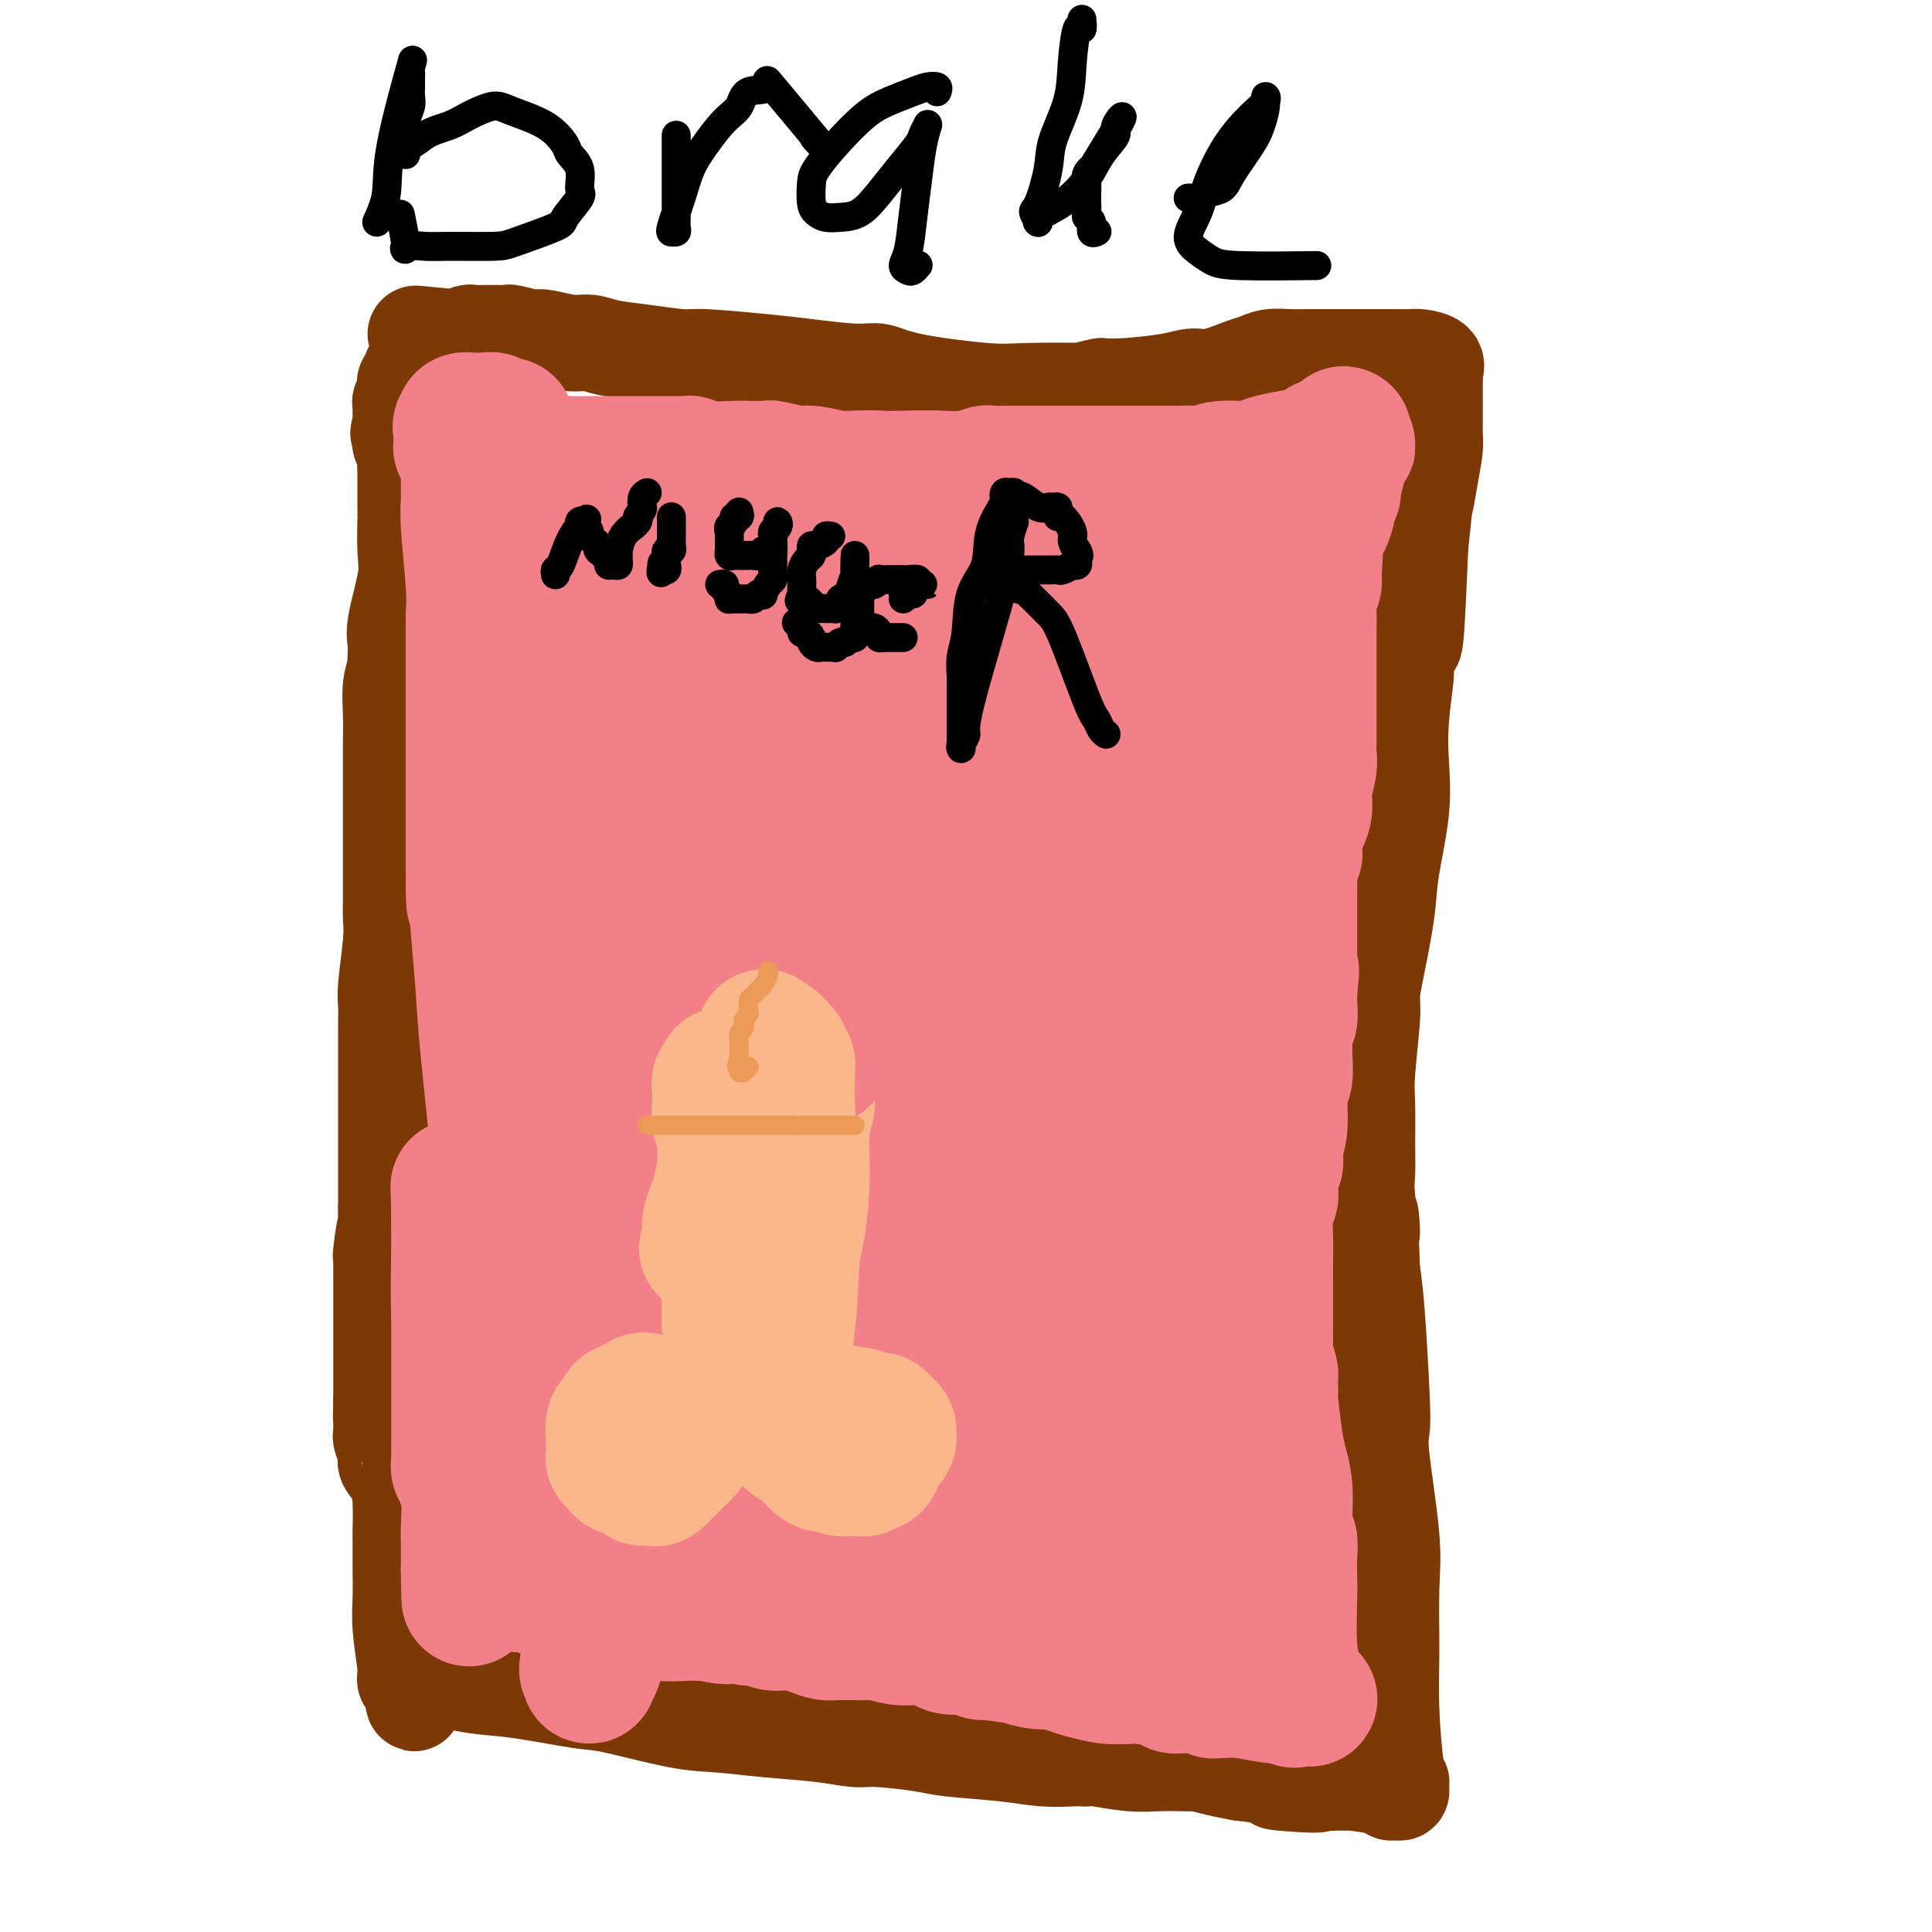 <svg viewBox='0 0 400 400' version='1.1' xmlns='http://www.w3.org/2000/svg' xmlns:xlink='http://www.w3.org/1999/xlink'><g fill='none' stroke='#7C3805' stroke-width='20' stroke-linecap='round' stroke-linejoin='round'><path d='M84,93c0.000,0.364 0.000,0.727 0,1c-0.000,0.273 -0.000,0.454 0,1c0.000,0.546 0.000,1.456 0,2c-0.000,0.544 -0.000,0.723 0,1c0.000,0.277 0.000,0.652 0,1c-0.000,0.348 -0.000,0.670 0,1c0.000,0.330 0.000,0.667 0,1c-0.000,0.333 -0.000,0.663 0,1c0.000,0.337 0.000,0.680 0,1c-0.000,0.320 -0.001,0.616 0,1c0.001,0.384 0.002,0.856 0,1c-0.002,0.144 -0.008,-0.040 0,0c0.008,0.040 0.030,0.304 0,2c-0.030,1.696 -0.113,4.825 0,7c0.113,2.175 0.422,3.398 0,6c-0.422,2.602 -1.575,6.585 -2,9c-0.425,2.415 -0.121,3.261 0,4c0.121,0.739 0.061,1.369 0,2'/><path d='M82,135c-0.305,6.744 -0.068,2.606 0,1c0.068,-1.606 -0.034,-0.678 0,0c0.034,0.678 0.205,1.107 0,2c-0.205,0.893 -0.787,2.249 -1,4c-0.213,1.751 -0.057,3.898 0,6c0.057,2.102 0.015,4.160 0,5c-0.015,0.840 -0.004,0.462 0,1c0.004,0.538 0.001,1.992 0,5c-0.001,3.008 -0.001,7.571 0,12c0.001,4.429 0.001,8.724 0,11c-0.001,2.276 -0.004,2.532 0,3c0.004,0.468 0.015,1.149 0,2c-0.015,0.851 -0.057,1.872 0,3c0.057,1.128 0.211,2.364 0,5c-0.211,2.636 -0.789,6.671 -1,9c-0.211,2.329 -0.057,2.952 0,4c0.057,1.048 0.015,2.521 0,3c-0.015,0.479 -0.004,-0.036 0,0c0.004,0.036 0.001,0.623 0,1c-0.001,0.377 -0.000,0.544 0,1c0.000,0.456 0.000,1.202 0,2c-0.000,0.798 -0.000,1.647 0,3c0.000,1.353 0.000,3.210 0,7c-0.000,3.790 -0.000,9.511 0,14c0.000,4.489 0.000,7.744 0,11'/><path d='M80,250c-0.249,18.691 0.130,7.917 0,5c-0.130,-2.917 -0.767,2.021 -1,4c-0.233,1.979 -0.062,0.998 0,1c0.062,0.002 0.017,0.986 0,1c-0.017,0.014 -0.004,-0.944 0,-1c0.004,-0.056 0.001,0.789 0,1c-0.001,0.211 -0.000,-0.212 0,4c0.000,4.212 0.000,13.061 0,18c-0.000,4.939 -0.000,5.970 0,7'/><path d='M79,290c-0.155,6.820 -0.041,3.869 0,3c0.041,-0.869 0.010,0.343 0,1c-0.010,0.657 0.002,0.760 0,1c-0.002,0.240 -0.016,0.616 0,1c0.016,0.384 0.063,0.776 0,1c-0.063,0.224 -0.238,0.280 0,1c0.238,0.720 0.887,2.105 1,3c0.113,0.895 -0.309,1.301 0,2c0.309,0.699 1.351,1.693 2,3c0.649,1.307 0.906,2.928 1,5c0.094,2.072 0.025,4.597 0,6c-0.025,1.403 -0.007,1.685 0,2c0.007,0.315 0.002,0.663 0,1c-0.002,0.337 -0.001,0.663 0,1c0.001,0.337 0.000,0.683 0,1c-0.000,0.317 -0.001,0.604 0,1c0.001,0.396 0.004,0.901 0,1c-0.004,0.099 -0.015,-0.209 0,1c0.015,1.209 0.056,3.935 0,6c-0.056,2.065 -0.208,3.468 0,6c0.208,2.532 0.777,6.194 1,8c0.223,1.806 0.098,1.755 0,2c-0.098,0.245 -0.171,0.784 0,1c0.171,0.216 0.585,0.108 1,0'/><path d='M85,348c1.094,8.974 0.828,2.408 1,0c0.172,-2.408 0.783,-0.657 1,0c0.217,0.657 0.039,0.222 1,0c0.961,-0.222 3.060,-0.230 5,0c1.940,0.230 3.721,0.699 6,1c2.279,0.301 5.057,0.434 9,1c3.943,0.566 9.053,1.566 12,2c2.947,0.434 3.731,0.301 7,1c3.269,0.699 9.021,2.230 13,3c3.979,0.770 6.183,0.780 9,1c2.817,0.220 6.245,0.650 10,1c3.755,0.350 7.835,0.619 11,1c3.165,0.381 5.415,0.876 7,1c1.585,0.124 2.505,-0.121 5,0c2.495,0.121 6.567,0.607 9,1c2.433,0.393 3.229,0.694 6,1c2.771,0.306 7.516,0.618 11,1c3.484,0.382 5.706,0.833 8,1c2.294,0.167 4.661,0.048 6,0c1.339,-0.048 1.651,-0.027 2,0c0.349,0.027 0.733,0.060 1,0c0.267,-0.060 0.415,-0.212 2,0c1.585,0.212 4.608,0.788 7,1c2.392,0.212 4.155,0.060 6,0c1.845,-0.060 3.773,-0.027 5,0c1.227,0.027 1.751,0.048 2,0c0.249,-0.048 0.221,-0.167 1,0c0.779,0.167 2.365,0.619 4,1c1.635,0.381 3.317,0.690 5,1'/><path d='M257,367c27.879,3.392 11.576,2.373 8,2c-3.576,-0.373 5.576,-0.101 9,0c3.424,0.101 1.120,0.030 1,0c-0.120,-0.030 1.944,-0.018 3,0c1.056,0.018 1.105,0.043 1,0c-0.105,-0.043 -0.365,-0.155 1,0c1.365,0.155 4.355,0.578 6,1c1.645,0.422 1.943,0.842 2,1c0.057,0.158 -0.129,0.052 0,0c0.129,-0.052 0.571,-0.052 1,0c0.429,0.052 0.844,0.156 1,0c0.156,-0.156 0.052,-0.572 0,-1c-0.052,-0.428 -0.052,-0.870 0,-1c0.052,-0.130 0.157,0.050 0,0c-0.157,-0.050 -0.576,-0.330 -1,-3c-0.424,-2.670 -0.853,-7.730 -1,-12c-0.147,-4.270 -0.011,-7.751 0,-12c0.011,-4.249 -0.101,-9.265 0,-13c0.101,-3.735 0.416,-6.188 0,-11c-0.416,-4.812 -1.565,-11.983 -2,-16c-0.435,-4.017 -0.158,-4.881 0,-6c0.158,-1.119 0.196,-2.494 0,-7c-0.196,-4.506 -0.628,-12.145 -1,-17c-0.372,-4.855 -0.686,-6.928 -1,-9'/><path d='M284,263c-0.713,-18.158 0.005,-9.553 0,-8c-0.005,1.553 -0.735,-3.947 -1,-7c-0.265,-3.053 -0.067,-3.661 0,-5c0.067,-1.339 0.003,-3.410 0,-6c-0.003,-2.590 0.054,-5.698 0,-8c-0.054,-2.302 -0.218,-3.797 0,-7c0.218,-3.203 0.816,-8.115 1,-11c0.184,-2.885 -0.048,-3.745 0,-5c0.048,-1.255 0.377,-2.906 1,-6c0.623,-3.094 1.539,-7.631 2,-11c0.461,-3.369 0.467,-5.570 1,-9c0.533,-3.430 1.592,-8.090 2,-12c0.408,-3.910 0.165,-7.069 0,-10c-0.165,-2.931 -0.251,-5.633 0,-9c0.251,-3.367 0.841,-7.399 1,-9c0.159,-1.601 -0.112,-0.769 0,-2c0.112,-1.231 0.607,-4.524 1,-5c0.393,-0.476 0.684,1.864 1,-1c0.316,-2.864 0.658,-10.932 1,-19'/><path d='M294,113c1.729,-16.209 1.052,-10.233 1,-9c-0.052,1.233 0.522,-2.279 1,-5c0.478,-2.721 0.860,-4.651 1,-6c0.140,-1.349 0.037,-2.116 0,-3c-0.037,-0.884 -0.010,-1.885 0,-3c0.010,-1.115 0.003,-2.344 0,-3c-0.003,-0.656 -0.001,-0.739 0,-1c0.001,-0.261 -0.001,-0.699 0,-1c0.001,-0.301 0.003,-0.465 0,-1c-0.003,-0.535 -0.011,-1.439 0,-2c0.011,-0.561 0.041,-0.777 0,-1c-0.041,-0.223 -0.151,-0.452 0,-1c0.151,-0.548 0.565,-1.415 0,-2c-0.565,-0.585 -2.108,-0.889 -3,-1c-0.892,-0.111 -1.134,-0.030 -2,0c-0.866,0.030 -2.355,0.008 -4,0c-1.645,-0.008 -3.444,-0.003 -5,0c-1.556,0.003 -2.868,0.004 -5,0c-2.132,-0.004 -5.085,-0.013 -7,0c-1.915,0.013 -2.791,0.050 -4,0c-1.209,-0.050 -2.749,-0.186 -4,0c-1.251,0.186 -2.213,0.694 -3,1c-0.787,0.306 -1.400,0.411 -3,1c-1.600,0.589 -4.188,1.660 -6,2c-1.812,0.340 -2.846,-0.053 -4,0c-1.154,0.053 -2.426,0.553 -5,1c-2.574,0.447 -6.450,0.842 -9,1c-2.550,0.158 -3.775,0.079 -5,0'/><path d='M228,80c-5.741,1.161 -2.594,1.064 -4,1c-1.406,-0.064 -7.364,-0.093 -11,0c-3.636,0.093 -4.950,0.309 -9,0c-4.050,-0.309 -10.838,-1.143 -15,-2c-4.162,-0.857 -5.700,-1.736 -7,-2c-1.300,-0.264 -2.364,0.088 -5,0c-2.636,-0.088 -6.846,-0.615 -10,-1c-3.154,-0.385 -5.253,-0.628 -9,-1c-3.747,-0.372 -9.142,-0.874 -12,-1c-2.858,-0.126 -3.179,0.125 -5,0c-1.821,-0.125 -5.142,-0.626 -8,-1c-2.858,-0.374 -5.253,-0.622 -7,-1c-1.747,-0.378 -2.846,-0.885 -4,-1c-1.154,-0.115 -2.362,0.162 -4,0c-1.638,-0.162 -3.706,-0.761 -5,-1c-1.294,-0.239 -1.814,-0.117 -2,0c-0.186,0.117 -0.039,0.227 -1,0c-0.961,-0.227 -3.031,-0.793 -4,-1c-0.969,-0.207 -0.837,-0.055 -1,0c-0.163,0.055 -0.620,0.015 -1,0c-0.380,-0.015 -0.683,-0.004 -1,0c-0.317,0.004 -0.649,-0.000 -1,0c-0.351,0.000 -0.720,0.004 -1,0c-0.280,-0.004 -0.470,-0.015 -1,0c-0.530,0.015 -1.399,0.057 -2,0c-0.601,-0.057 -0.934,-0.211 -1,0c-0.066,0.211 0.136,0.788 0,1c-0.136,0.212 -0.610,0.061 -1,0c-0.390,-0.061 -0.695,-0.030 -1,0'/><path d='M95,70c-17.041,-1.700 -5.143,-0.452 -1,0c4.143,0.452 0.532,0.106 -1,0c-1.532,-0.106 -0.985,0.027 -1,0c-0.015,-0.027 -0.591,-0.213 -1,0c-0.409,0.213 -0.649,0.827 -1,1c-0.351,0.173 -0.812,-0.093 -1,0c-0.188,0.093 -0.102,0.545 0,1c0.102,0.455 0.220,0.914 0,1c-0.220,0.086 -0.780,-0.202 -1,0c-0.220,0.202 -0.102,0.893 0,1c0.102,0.107 0.186,-0.370 0,0c-0.186,0.370 -0.642,1.587 -1,2c-0.358,0.413 -0.618,0.022 -1,0c-0.382,-0.022 -0.887,0.324 -1,1c-0.113,0.676 0.166,1.682 0,2c-0.166,0.318 -0.777,-0.051 -1,0c-0.223,0.051 -0.059,0.522 0,1c0.059,0.478 0.012,0.965 0,1c-0.012,0.035 0.011,-0.380 0,0c-0.011,0.380 -0.055,1.555 0,2c0.055,0.445 0.211,0.161 0,0c-0.211,-0.161 -0.789,-0.198 -1,0c-0.211,0.198 -0.057,0.630 0,1c0.057,0.370 0.015,0.676 0,1c-0.015,0.324 -0.004,0.664 0,1c0.004,0.336 0.001,0.667 0,1c-0.001,0.333 -0.001,0.666 0,1'/><path d='M83,88c-0.933,2.825 -0.264,1.387 0,1c0.264,-0.387 0.123,0.277 0,1c-0.123,0.723 -0.229,1.504 0,2c0.229,0.496 0.793,0.706 1,1c0.207,0.294 0.055,0.671 0,1c-0.055,0.329 -0.015,0.608 0,1c0.015,0.392 0.004,0.896 0,1c-0.004,0.104 -0.001,-0.193 0,0c0.001,0.193 0.000,0.877 0,1c-0.000,0.123 -0.000,-0.313 0,-1c0.000,-0.687 0.000,-1.625 0,-2c-0.000,-0.375 -0.000,-0.188 0,0'/></g>
<g fill='none' stroke='#F37F89' stroke-width='28' stroke-linecap='round' stroke-linejoin='round'><path d='M105,88c-0.187,-0.030 -0.373,-0.061 -1,0c-0.627,0.061 -1.694,0.213 -2,0c-0.306,-0.213 0.149,-0.790 0,-1c-0.149,-0.210 -0.902,-0.054 -2,0c-1.098,0.054 -2.542,0.004 -3,0c-0.458,-0.004 0.069,0.037 0,0c-0.069,-0.037 -0.734,-0.154 -1,0c-0.266,0.154 -0.133,0.577 0,1'/><path d='M96,88c-1.392,0.177 -0.373,0.621 0,1c0.373,0.379 0.099,0.694 0,1c-0.099,0.306 -0.023,0.603 0,1c0.023,0.397 -0.008,0.893 0,1c0.008,0.107 0.055,-0.177 0,0c-0.055,0.177 -0.211,0.814 0,1c0.211,0.186 0.789,-0.078 1,0c0.211,0.078 0.057,0.497 0,1c-0.057,0.503 -0.015,1.089 0,2c0.015,0.911 0.003,2.147 0,3c-0.003,0.853 0.003,1.322 0,2c-0.003,0.678 -0.015,1.566 0,2c0.015,0.434 0.057,0.415 0,1c-0.057,0.585 -0.211,1.773 0,5c0.211,3.227 0.789,8.493 1,12c0.211,3.507 0.057,5.257 0,6c-0.057,0.743 -0.015,0.481 0,1c0.015,0.519 0.004,1.820 0,3c-0.004,1.180 -0.001,2.239 0,5c0.001,2.761 0.000,7.225 0,11c-0.000,3.775 -0.000,6.863 0,11c0.000,4.137 0.000,9.325 0,13c-0.000,3.675 -0.000,5.838 0,8'/><path d='M98,179c0.263,14.311 -0.079,4.589 0,3c0.079,-1.589 0.581,4.956 1,10c0.419,5.044 0.757,8.586 1,12c0.243,3.414 0.391,6.701 1,13c0.609,6.299 1.680,15.612 2,20c0.320,4.388 -0.110,3.852 0,4c0.110,0.148 0.762,0.981 1,3c0.238,2.019 0.064,5.223 0,8c-0.064,2.777 -0.018,5.126 0,7c0.018,1.874 0.009,3.273 0,4c-0.009,0.727 -0.016,0.783 0,1c0.016,0.217 0.056,0.594 0,1c-0.056,0.406 -0.207,0.840 0,2c0.207,1.160 0.774,3.046 1,5c0.226,1.954 0.113,3.977 0,6'/><path d='M105,278c1.080,15.932 0.279,6.264 0,3c-0.279,-3.264 -0.036,-0.122 0,1c0.036,1.122 -0.134,0.223 0,1c0.134,0.777 0.571,3.230 1,5c0.429,1.770 0.848,2.858 1,4c0.152,1.142 0.036,2.338 0,3c-0.036,0.662 0.006,0.788 0,1c-0.006,0.212 -0.062,0.509 0,1c0.062,0.491 0.243,1.177 0,1c-0.243,-0.177 -0.908,-1.215 -1,-2c-0.092,-0.785 0.389,-1.317 0,-2c-0.389,-0.683 -1.648,-1.517 -2,-2c-0.352,-0.483 0.204,-0.617 0,-1c-0.204,-0.383 -1.168,-1.017 -2,-2c-0.832,-0.983 -1.532,-2.315 -2,-3c-0.468,-0.685 -0.703,-0.723 -1,-1c-0.297,-0.277 -0.656,-0.793 -1,-1c-0.344,-0.207 -0.672,-0.103 -1,0'/><path d='M97,284c-1.547,-1.926 -0.415,0.258 0,1c0.415,0.742 0.111,0.043 0,0c-0.111,-0.043 -0.030,0.570 0,1c0.030,0.430 0.008,0.679 0,1c-0.008,0.321 -0.002,0.716 0,1c0.002,0.284 0.001,0.459 0,1c-0.001,0.541 -0.000,1.448 0,2c0.000,0.552 -0.000,0.749 0,1c0.000,0.251 0.001,0.555 0,1c-0.001,0.445 -0.004,1.030 0,1c0.004,-0.030 0.015,-0.674 0,-1c-0.015,-0.326 -0.056,-0.335 0,-1c0.056,-0.665 0.207,-1.988 0,-3c-0.207,-1.012 -0.774,-1.714 -1,-2c-0.226,-0.286 -0.113,-0.156 0,-1c0.113,-0.844 0.226,-2.662 0,-5c-0.226,-2.338 -0.793,-5.195 -1,-9c-0.207,-3.805 -0.056,-8.558 0,-12c0.056,-3.442 0.015,-5.572 0,-7c-0.015,-1.428 -0.004,-2.154 0,-3c0.004,-0.846 0.001,-1.813 0,-2c-0.001,-0.187 -0.001,0.407 0,1'/><path d='M95,249c-0.309,-6.787 -0.083,-1.254 0,1c0.083,2.254 0.022,1.229 0,1c-0.022,-0.229 -0.006,0.340 0,1c0.006,0.660 0.002,1.412 0,2c-0.002,0.588 -0.000,1.011 0,1c0.000,-0.011 0.000,-0.457 0,0c-0.000,0.457 -0.000,1.817 0,3c0.000,1.183 0.000,2.188 0,4c-0.000,1.812 -0.000,4.430 0,8c0.000,3.570 0.000,8.090 0,11c-0.000,2.910 -0.001,4.209 0,7c0.001,2.791 0.004,7.072 0,10c-0.004,2.928 -0.016,4.502 0,5c0.016,0.498 0.061,-0.081 0,0c-0.061,0.081 -0.226,0.822 0,1c0.226,0.178 0.845,-0.205 1,0c0.155,0.205 -0.155,1.000 0,2c0.155,1.000 0.774,2.204 1,4c0.226,1.796 0.061,4.183 0,6c-0.061,1.817 -0.016,3.064 0,4c0.016,0.936 0.004,1.560 0,2c-0.004,0.440 -0.001,0.695 0,1c0.001,0.305 0.000,0.658 0,1c-0.000,0.342 -0.000,0.671 0,1'/><path d='M97,325c0.279,11.758 -0.024,3.155 0,0c0.024,-3.155 0.376,-0.860 1,0c0.624,0.860 1.520,0.286 2,0c0.480,-0.286 0.545,-0.283 1,0c0.455,0.283 1.302,0.846 2,1c0.698,0.154 1.248,-0.103 2,0c0.752,0.103 1.707,0.564 2,1c0.293,0.436 -0.076,0.848 0,1c0.076,0.152 0.596,0.044 1,0c0.404,-0.044 0.692,-0.026 1,0c0.308,0.026 0.635,0.059 1,0c0.365,-0.059 0.769,-0.209 1,0c0.231,0.209 0.288,0.778 1,1c0.712,0.222 2.079,0.098 3,0c0.921,-0.098 1.396,-0.171 2,0c0.604,0.171 1.336,0.584 2,1c0.664,0.416 1.260,0.833 2,1c0.740,0.167 1.623,0.083 2,0c0.377,-0.083 0.246,-0.167 1,0c0.754,0.167 2.391,0.584 3,1c0.609,0.416 0.190,0.829 1,1c0.810,0.171 2.851,0.098 4,0c1.149,-0.098 1.407,-0.222 2,0c0.593,0.222 1.520,0.792 3,1c1.480,0.208 3.514,0.056 5,0c1.486,-0.056 2.425,-0.016 3,0c0.575,0.016 0.788,0.008 1,0'/><path d='M146,334c7.775,1.392 2.712,0.372 1,0c-1.712,-0.372 -0.072,-0.096 1,0c1.072,0.096 1.576,0.010 2,0c0.424,-0.010 0.769,0.054 1,0c0.231,-0.054 0.347,-0.225 1,0c0.653,0.225 1.844,0.848 3,1c1.156,0.152 2.277,-0.166 3,0c0.723,0.166 1.048,0.815 2,1c0.952,0.185 2.530,-0.094 4,0c1.470,0.094 2.832,0.561 4,1c1.168,0.439 2.142,0.850 3,1c0.858,0.150 1.599,0.041 2,0c0.401,-0.041 0.462,-0.012 1,0c0.538,0.012 1.554,0.007 2,0c0.446,-0.007 0.322,-0.016 1,0c0.678,0.016 2.156,0.057 3,0c0.844,-0.057 1.053,-0.211 2,0c0.947,0.211 2.631,0.789 4,1c1.369,0.211 2.423,0.057 3,0c0.577,-0.057 0.679,-0.016 1,0c0.321,0.016 0.863,0.007 1,0c0.137,-0.007 -0.131,-0.012 0,0c0.131,0.012 0.661,0.041 1,0c0.339,-0.041 0.486,-0.151 1,0c0.514,0.151 1.395,0.563 2,1c0.605,0.437 0.935,0.901 2,1c1.065,0.099 2.864,-0.166 4,0c1.136,0.166 1.610,0.762 2,1c0.390,0.238 0.695,0.119 1,0'/><path d='M204,342c8.931,1.234 2.257,0.320 0,0c-2.257,-0.320 -0.097,-0.047 1,0c1.097,0.047 1.130,-0.131 2,0c0.870,0.131 2.577,0.570 4,1c1.423,0.430 2.561,0.849 4,1c1.439,0.151 3.178,0.034 4,0c0.822,-0.034 0.727,0.014 1,0c0.273,-0.014 0.913,-0.092 1,0c0.087,0.092 -0.380,0.354 1,1c1.380,0.646 4.609,1.676 7,2c2.391,0.324 3.946,-0.057 6,0c2.054,0.057 4.606,0.551 6,1c1.394,0.449 1.630,0.852 2,1c0.370,0.148 0.875,0.040 1,0c0.125,-0.040 -0.132,-0.012 0,0c0.132,0.012 0.651,0.007 1,0c0.349,-0.007 0.528,-0.016 1,0c0.472,0.016 1.238,0.057 2,0c0.762,-0.057 1.520,-0.212 2,0c0.480,0.212 0.681,0.793 1,1c0.319,0.207 0.757,0.042 1,0c0.243,-0.042 0.292,0.040 1,0c0.708,-0.040 2.075,-0.203 4,0c1.925,0.203 4.407,0.772 6,1c1.593,0.228 2.296,0.114 3,0'/><path d='M266,351c9.757,1.412 3.150,0.443 1,0c-2.150,-0.443 0.157,-0.361 1,0c0.843,0.361 0.222,1.001 0,1c-0.222,-0.001 -0.045,-0.644 0,-1c0.045,-0.356 -0.040,-0.424 0,-1c0.040,-0.576 0.207,-1.659 0,-3c-0.207,-1.341 -0.786,-2.939 -1,-6c-0.214,-3.061 -0.061,-7.583 0,-10c0.061,-2.417 0.030,-2.728 0,-4c-0.030,-1.272 -0.061,-3.506 0,-5c0.061,-1.494 0.213,-2.247 0,-3c-0.213,-0.753 -0.792,-1.506 -1,-2c-0.208,-0.494 -0.045,-0.730 0,-1c0.045,-0.270 -0.029,-0.575 0,-2c0.029,-1.425 0.163,-3.970 0,-6c-0.163,-2.030 -0.621,-3.547 -1,-5c-0.379,-1.453 -0.680,-2.844 -1,-5c-0.320,-2.156 -0.660,-5.078 -1,-8'/><path d='M263,290c-0.614,-4.838 -0.151,-2.433 0,-2c0.151,0.433 -0.012,-1.105 0,-2c0.012,-0.895 0.199,-1.145 0,-2c-0.199,-0.855 -0.785,-2.313 -1,-3c-0.215,-0.687 -0.057,-0.602 0,-1c0.057,-0.398 0.015,-1.279 0,-2c-0.015,-0.721 -0.004,-1.283 0,-2c0.004,-0.717 0.001,-1.590 0,-2c-0.001,-0.410 -0.001,-0.357 0,-2c0.001,-1.643 0.004,-4.983 0,-7c-0.004,-2.017 -0.015,-2.712 0,-4c0.015,-1.288 0.056,-3.169 0,-5c-0.056,-1.831 -0.207,-3.613 0,-5c0.207,-1.387 0.774,-2.378 1,-3c0.226,-0.622 0.112,-0.876 0,-2c-0.112,-1.124 -0.222,-3.119 0,-4c0.222,-0.881 0.776,-0.649 1,-1c0.224,-0.351 0.116,-1.285 0,-2c-0.116,-0.715 -0.241,-1.211 0,-2c0.241,-0.789 0.849,-1.870 1,-4c0.151,-2.130 -0.156,-5.309 0,-7c0.156,-1.691 0.774,-1.895 1,-3c0.226,-1.105 0.060,-3.112 0,-4c-0.060,-0.888 -0.012,-0.656 0,-1c0.012,-0.344 -0.011,-1.265 0,-2c0.011,-0.735 0.055,-1.286 0,-2c-0.055,-0.714 -0.211,-1.592 0,-2c0.211,-0.408 0.789,-0.346 1,-1c0.211,-0.654 0.057,-2.022 0,-3c-0.057,-0.978 -0.016,-1.565 0,-2c0.016,-0.435 0.008,-0.717 0,-1'/><path d='M267,205c0.774,-7.244 0.207,-2.355 0,-1c-0.207,1.355 -0.056,-0.824 0,-2c0.056,-1.176 0.015,-1.349 0,-2c-0.015,-0.651 -0.004,-1.778 0,-3c0.004,-1.222 0.001,-2.537 0,-4c-0.001,-1.463 -0.000,-3.074 0,-4c0.000,-0.926 0.000,-1.168 0,-2c-0.000,-0.832 -0.001,-2.254 0,-3c0.001,-0.746 0.004,-0.816 0,-1c-0.004,-0.184 -0.015,-0.483 0,-1c0.015,-0.517 0.057,-1.252 0,-2c-0.057,-0.748 -0.214,-1.510 0,-2c0.214,-0.490 0.797,-0.708 1,-1c0.203,-0.292 0.025,-0.660 0,-1c-0.025,-0.340 0.102,-0.654 0,-1c-0.102,-0.346 -0.434,-0.725 0,-2c0.434,-1.275 1.633,-3.444 2,-5c0.367,-1.556 -0.098,-2.497 0,-4c0.098,-1.503 0.758,-3.568 1,-5c0.242,-1.432 0.065,-2.230 0,-3c-0.065,-0.770 -0.017,-1.511 0,-3c0.017,-1.489 0.005,-3.727 0,-5c-0.005,-1.273 -0.001,-1.582 0,-3c0.001,-1.418 0.001,-3.944 0,-5c-0.001,-1.056 -0.001,-0.642 0,-1c0.001,-0.358 0.004,-1.490 0,-3c-0.004,-1.510 -0.015,-3.399 0,-5c0.015,-1.601 0.056,-2.914 0,-4c-0.056,-1.086 -0.207,-1.946 0,-3c0.207,-1.054 0.774,-2.301 1,-3c0.226,-0.699 0.113,-0.849 0,-1'/><path d='M272,120c0.774,-13.328 0.208,-4.148 0,-1c-0.208,3.148 -0.057,0.264 0,-1c0.057,-1.264 0.019,-0.909 0,-1c-0.019,-0.091 -0.020,-0.627 0,-1c0.020,-0.373 0.061,-0.584 0,-1c-0.061,-0.416 -0.222,-1.036 0,-2c0.222,-0.964 0.829,-2.270 1,-3c0.171,-0.730 -0.094,-0.882 0,-1c0.094,-0.118 0.546,-0.200 1,-1c0.454,-0.800 0.909,-2.317 1,-3c0.091,-0.683 -0.183,-0.533 0,-1c0.183,-0.467 0.823,-1.551 1,-2c0.177,-0.449 -0.110,-0.264 0,-1c0.110,-0.736 0.615,-2.393 1,-4c0.385,-1.607 0.650,-3.163 1,-4c0.350,-0.837 0.787,-0.956 1,-1c0.213,-0.044 0.204,-0.013 0,0c-0.204,0.013 -0.602,0.006 -1,0'/><path d='M278,92c0.795,-4.319 -0.219,-1.116 -1,0c-0.781,1.116 -1.329,0.144 -2,0c-0.671,-0.144 -1.464,0.540 -2,1c-0.536,0.460 -0.815,0.697 -2,1c-1.185,0.303 -3.275,0.674 -5,1c-1.725,0.326 -3.083,0.609 -4,1c-0.917,0.391 -1.391,0.889 -3,1c-1.609,0.111 -4.352,-0.166 -6,0c-1.648,0.166 -2.201,0.777 -3,1c-0.799,0.223 -1.846,0.060 -3,0c-1.154,-0.060 -2.416,-0.016 -3,0c-0.584,0.016 -0.489,0.004 -1,0c-0.511,-0.004 -1.626,-0.001 -3,0c-1.374,0.001 -3.005,0.000 -4,0c-0.995,-0.000 -1.352,-0.000 -2,0c-0.648,0.000 -1.586,0.000 -2,0c-0.414,-0.000 -0.302,-0.000 -1,0c-0.698,0.000 -2.204,0.000 -4,0c-1.796,-0.000 -3.881,0.000 -5,0c-1.119,-0.000 -1.271,-0.000 -2,0c-0.729,0.000 -2.035,0.000 -3,0c-0.965,-0.000 -1.590,-0.000 -2,0c-0.410,0.000 -0.604,0.000 -1,0c-0.396,-0.000 -0.993,-0.001 -2,0c-1.007,0.001 -2.423,0.004 -3,0c-0.577,-0.004 -0.314,-0.015 -1,0c-0.686,0.015 -2.322,0.057 -3,0c-0.678,-0.057 -0.398,-0.211 -1,0c-0.602,0.211 -2.085,0.788 -4,1c-1.915,0.212 -4.261,0.061 -6,0c-1.739,-0.061 -2.869,-0.030 -4,0'/><path d='M190,99c-10.836,0.159 -7.925,0.058 -8,0c-0.075,-0.058 -3.135,-0.072 -5,0c-1.865,0.072 -2.537,0.229 -4,0c-1.463,-0.229 -3.719,-0.846 -5,-1c-1.281,-0.154 -1.586,0.155 -3,0c-1.414,-0.155 -3.936,-0.773 -5,-1c-1.064,-0.227 -0.669,-0.061 -1,0c-0.331,0.061 -1.387,0.017 -2,0c-0.613,-0.017 -0.784,-0.008 -1,0c-0.216,0.008 -0.477,0.016 -1,0c-0.523,-0.016 -1.309,-0.057 -3,0c-1.691,0.057 -4.288,0.211 -6,0c-1.712,-0.211 -2.540,-0.789 -3,-1c-0.460,-0.211 -0.553,-0.057 -1,0c-0.447,0.057 -1.247,0.015 -2,0c-0.753,-0.015 -1.458,-0.004 -3,0c-1.542,0.004 -3.920,0.000 -6,0c-2.080,-0.000 -3.863,0.002 -5,0c-1.137,-0.002 -1.627,-0.008 -3,0c-1.373,0.008 -3.629,0.031 -5,0c-1.371,-0.031 -1.857,-0.117 -3,0c-1.143,0.117 -2.944,0.438 -4,0c-1.056,-0.438 -1.369,-1.634 -2,-2c-0.631,-0.366 -1.582,0.098 -3,0c-1.418,-0.098 -3.305,-0.757 -4,-1c-0.695,-0.243 -0.199,-0.069 0,0c0.199,0.069 0.099,0.035 0,0'/><path d='M102,93c-13.493,-0.891 -3.226,-0.119 1,0c4.226,0.119 2.412,-0.417 2,0c-0.412,0.417 0.578,1.785 5,3c4.422,1.215 12.276,2.275 18,3c5.724,0.725 9.319,1.115 14,2c4.681,0.885 10.450,2.267 15,3c4.550,0.733 7.882,0.819 11,1c3.118,0.181 6.020,0.457 8,1c1.980,0.543 3.036,1.353 6,2c2.964,0.647 7.837,1.129 11,2c3.163,0.871 4.616,2.129 7,3c2.384,0.871 5.699,1.356 8,2c2.301,0.644 3.588,1.447 5,2c1.412,0.553 2.949,0.855 4,1c1.051,0.145 1.617,0.134 2,0c0.383,-0.134 0.583,-0.389 2,0c1.417,0.389 4.053,1.424 6,2c1.947,0.576 3.207,0.694 5,1c1.793,0.306 4.120,0.800 7,1c2.880,0.200 6.312,0.106 8,0c1.688,-0.106 1.632,-0.225 2,0c0.368,0.225 1.160,0.792 2,1c0.840,0.208 1.728,0.056 2,0c0.272,-0.056 -0.074,-0.015 0,0c0.074,0.015 0.567,0.004 1,0c0.433,-0.004 0.807,-0.001 1,0c0.193,0.001 0.206,0.000 0,0c-0.206,-0.000 -0.630,-0.000 -1,0c-0.370,0.000 -0.685,0.000 -1,0'/><path d='M253,123c22.776,4.641 4.218,1.244 -6,0c-10.218,-1.244 -12.094,-0.336 -15,0c-2.906,0.336 -6.842,0.100 -12,0c-5.158,-0.100 -11.537,-0.064 -16,0c-4.463,0.064 -7.011,0.154 -9,0c-1.989,-0.154 -3.419,-0.553 -6,-1c-2.581,-0.447 -6.311,-0.942 -9,-1c-2.689,-0.058 -4.336,0.321 -6,0c-1.664,-0.321 -3.344,-1.342 -6,-2c-2.656,-0.658 -6.286,-0.955 -8,-1c-1.714,-0.045 -1.511,0.160 -2,0c-0.489,-0.160 -1.669,-0.687 -3,-1c-1.331,-0.313 -2.814,-0.412 -4,-1c-1.186,-0.588 -2.075,-1.664 -3,-2c-0.925,-0.336 -1.884,0.068 -3,0c-1.116,-0.068 -2.388,-0.607 -3,-1c-0.612,-0.393 -0.564,-0.641 -1,-1c-0.436,-0.359 -1.357,-0.828 -2,-1c-0.643,-0.172 -1.008,-0.047 -1,0c0.008,0.047 0.391,0.016 1,0c0.609,-0.016 1.445,-0.015 2,0c0.555,0.015 0.828,0.046 1,0c0.172,-0.046 0.242,-0.167 1,0c0.758,0.167 2.204,0.622 3,1c0.796,0.378 0.942,0.679 3,1c2.058,0.321 6.029,0.660 10,1'/><path d='M159,114c4.609,0.872 6.133,1.553 8,2c1.867,0.447 4.077,0.661 6,1c1.923,0.339 3.558,0.801 5,1c1.442,0.199 2.693,0.133 3,0c0.307,-0.133 -0.328,-0.333 1,0c1.328,0.333 4.619,1.197 7,2c2.381,0.803 3.853,1.543 7,2c3.147,0.457 7.970,0.630 11,1c3.030,0.370 4.267,0.936 5,1c0.733,0.064 0.960,-0.374 2,0c1.040,0.374 2.891,1.558 4,2c1.109,0.442 1.474,0.140 4,1c2.526,0.860 7.213,2.881 11,5c3.787,2.119 6.675,4.337 9,6c2.325,1.663 4.088,2.770 6,4c1.912,1.230 3.974,2.584 5,3c1.026,0.416 1.017,-0.107 1,0c-0.017,0.107 -0.043,0.842 0,1c0.043,0.158 0.154,-0.261 -1,0c-1.154,0.261 -3.571,1.203 -7,2c-3.429,0.797 -7.868,1.450 -12,2c-4.132,0.550 -7.956,0.997 -15,1c-7.044,0.003 -17.307,-0.438 -24,-1c-6.693,-0.562 -9.815,-1.243 -13,-2c-3.185,-0.757 -6.435,-1.588 -11,-3c-4.565,-1.412 -10.447,-3.403 -14,-5c-3.553,-1.597 -4.776,-2.798 -6,-4'/><path d='M151,136c-5.413,-2.915 -8.947,-5.703 -11,-7c-2.053,-1.297 -2.627,-1.104 -4,-2c-1.373,-0.896 -3.547,-2.883 -5,-4c-1.453,-1.117 -2.185,-1.365 -3,-2c-0.815,-0.635 -1.714,-1.656 -3,-3c-1.286,-1.344 -2.960,-3.012 -4,-4c-1.040,-0.988 -1.444,-1.295 -2,-2c-0.556,-0.705 -1.262,-1.808 -2,-3c-0.738,-1.192 -1.509,-2.474 -2,-4c-0.491,-1.526 -0.702,-3.295 -1,-4c-0.298,-0.705 -0.682,-0.346 -1,-1c-0.318,-0.654 -0.571,-2.323 -1,-3c-0.429,-0.677 -1.035,-0.363 -1,0c0.035,0.363 0.710,0.775 1,1c0.290,0.225 0.196,0.263 1,2c0.804,1.737 2.505,5.172 4,8c1.495,2.828 2.782,5.048 5,15c2.218,9.952 5.365,27.635 8,41c2.635,13.365 4.759,22.411 6,33c1.241,10.589 1.601,22.723 2,29c0.399,6.277 0.839,6.699 1,7c0.161,0.301 0.044,0.480 0,1c-0.044,0.520 -0.017,1.380 0,1c0.017,-0.380 0.022,-2.002 0,-3c-0.022,-0.998 -0.072,-1.372 -1,-8c-0.928,-6.628 -2.733,-19.508 -4,-29c-1.267,-9.492 -1.995,-15.594 -3,-23c-1.005,-7.406 -2.287,-16.116 -3,-21c-0.713,-4.884 -0.856,-5.942 -1,-7'/><path d='M127,144c-1.733,-14.420 -0.066,-5.971 0,-4c0.066,1.971 -1.468,-2.537 -2,-1c-0.532,1.537 -0.062,9.120 0,17c0.062,7.880 -0.285,16.056 0,25c0.285,8.944 1.200,18.657 2,34c0.800,15.343 1.484,36.315 2,48c0.516,11.685 0.864,14.082 1,17c0.136,2.918 0.060,6.358 0,7c-0.060,0.642 -0.106,-1.513 0,-2c0.106,-0.487 0.362,0.695 0,-4c-0.362,-4.695 -1.344,-15.269 -3,-24c-1.656,-8.731 -3.988,-15.621 -7,-31c-3.012,-15.379 -6.704,-39.246 -9,-52c-2.296,-12.754 -3.194,-14.393 -4,-17c-0.806,-2.607 -1.519,-6.182 -2,-8c-0.481,-1.818 -0.730,-1.880 -1,-2c-0.270,-0.120 -0.559,-0.299 -1,0c-0.441,0.299 -1.032,1.075 -1,6c0.032,4.925 0.688,13.999 2,25c1.312,11.001 3.279,23.927 6,46c2.721,22.073 6.196,53.291 8,70c1.804,16.709 1.936,18.909 2,22c0.064,3.091 0.061,7.073 0,9c-0.061,1.927 -0.181,1.798 0,2c0.181,0.202 0.662,0.737 1,0c0.338,-0.737 0.534,-2.744 1,-7c0.466,-4.256 1.202,-10.761 2,-16c0.798,-5.239 1.656,-9.211 3,-14c1.344,-4.789 3.172,-10.394 5,-16'/><path d='M132,274c1.853,-8.703 0.487,-4.959 0,-4c-0.487,0.959 -0.093,-0.866 0,-1c0.093,-0.134 -0.114,1.422 0,2c0.114,0.578 0.549,0.178 0,5c-0.549,4.822 -2.081,14.866 -3,22c-0.919,7.134 -1.226,11.357 -2,19c-0.774,7.643 -2.016,18.707 -3,24c-0.984,5.293 -1.710,4.817 -2,5c-0.290,0.183 -0.145,1.025 0,1c0.145,-0.025 0.291,-0.918 0,-1c-0.291,-0.082 -1.019,0.646 0,-3c1.019,-3.646 3.783,-11.667 6,-18c2.217,-6.333 3.886,-10.977 7,-17c3.114,-6.023 7.672,-13.425 10,-17c2.328,-3.575 2.426,-3.322 3,-4c0.574,-0.678 1.622,-2.285 2,-2c0.378,0.285 0.084,2.463 0,4c-0.084,1.537 0.042,2.434 0,3c-0.042,0.566 -0.252,0.803 0,1c0.252,0.197 0.968,0.354 1,0c0.032,-0.354 -0.618,-1.220 0,-2c0.618,-0.780 2.505,-1.474 4,-3c1.495,-1.526 2.596,-3.883 4,-6c1.404,-2.117 3.109,-3.993 4,-5c0.891,-1.007 0.969,-1.145 1,-1c0.031,0.145 0.016,0.572 0,1'/><path d='M164,277c2.254,-1.621 0.890,1.828 0,4c-0.890,2.172 -1.305,3.067 -2,5c-0.695,1.933 -1.671,4.903 -2,7c-0.329,2.097 -0.013,3.319 0,4c0.013,0.681 -0.279,0.819 0,1c0.279,0.181 1.127,0.405 2,0c0.873,-0.405 1.771,-1.440 5,-5c3.229,-3.560 8.788,-9.645 12,-13c3.212,-3.355 4.076,-3.981 5,-5c0.924,-1.019 1.907,-2.432 2,-3c0.093,-0.568 -0.702,-0.293 -2,0c-1.298,0.293 -3.097,0.603 -7,3c-3.903,2.397 -9.910,6.881 -14,10c-4.090,3.119 -6.262,4.874 -9,9c-2.738,4.126 -6.041,10.624 -8,14c-1.959,3.376 -2.575,3.630 -3,4c-0.425,0.370 -0.660,0.857 0,2c0.660,1.143 2.214,2.942 5,4c2.786,1.058 6.803,1.375 10,2c3.197,0.625 5.572,1.557 9,2c3.428,0.443 7.908,0.398 11,0c3.092,-0.398 4.796,-1.148 6,-2c1.204,-0.852 1.908,-1.807 2,-3c0.092,-1.193 -0.429,-2.625 -1,-4c-0.571,-1.375 -1.194,-2.695 -5,-5c-3.806,-2.305 -10.796,-5.596 -16,-7c-5.204,-1.404 -8.622,-0.923 -11,-1c-2.378,-0.077 -3.717,-0.713 -5,-1c-1.283,-0.287 -2.509,-0.225 -3,0c-0.491,0.225 -0.245,0.612 0,1'/><path d='M145,300c-1.831,1.109 3.091,4.382 7,7c3.909,2.618 6.806,4.581 10,6c3.194,1.419 6.684,2.293 11,3c4.316,0.707 9.456,1.248 13,1c3.544,-0.248 5.491,-1.286 8,-4c2.509,-2.714 5.579,-7.106 7,-10c1.421,-2.894 1.193,-4.291 1,-6c-0.193,-1.709 -0.350,-3.732 -2,-5c-1.650,-1.268 -4.793,-1.782 -7,-2c-2.207,-0.218 -3.478,-0.139 -5,1c-1.522,1.139 -3.293,3.340 -5,7c-1.707,3.660 -3.348,8.781 -4,12c-0.652,3.219 -0.314,4.537 0,6c0.314,1.463 0.606,3.072 1,4c0.394,0.928 0.891,1.175 2,2c1.109,0.825 2.832,2.227 7,2c4.168,-0.227 10.783,-2.082 15,-4c4.217,-1.918 6.038,-3.897 9,-7c2.962,-3.103 7.066,-7.328 9,-10c1.934,-2.672 1.698,-3.790 2,-5c0.302,-1.210 1.142,-2.512 -1,-4c-2.142,-1.488 -7.265,-3.161 -11,-4c-3.735,-0.839 -6.084,-0.845 -8,-1c-1.916,-0.155 -3.401,-0.461 -5,0c-1.599,0.461 -3.312,1.687 -4,5c-0.688,3.313 -0.351,8.713 0,13c0.351,4.287 0.716,7.461 3,12c2.284,4.539 6.489,10.443 10,15c3.511,4.557 6.330,7.765 11,10c4.670,2.235 11.191,3.496 15,3c3.809,-0.496 4.904,-2.748 6,-5'/><path d='M240,342c1.755,-1.674 3.142,-3.357 4,-8c0.858,-4.643 1.186,-12.244 1,-17c-0.186,-4.756 -0.885,-6.665 -2,-10c-1.115,-3.335 -2.645,-8.095 -4,-10c-1.355,-1.905 -2.535,-0.955 -3,-1c-0.465,-0.045 -0.215,-1.084 -1,0c-0.785,1.084 -2.606,4.292 -4,7c-1.394,2.708 -2.360,4.916 -3,7c-0.640,2.084 -0.954,4.042 -1,6c-0.046,1.958 0.174,3.914 1,5c0.826,1.086 2.256,1.303 3,2c0.744,0.697 0.801,1.876 2,2c1.199,0.124 3.541,-0.806 5,-2c1.459,-1.194 2.037,-2.650 3,-7c0.963,-4.350 2.311,-11.593 3,-16c0.689,-4.407 0.718,-5.979 0,-10c-0.718,-4.021 -2.181,-10.492 -4,-14c-1.819,-3.508 -3.992,-4.054 -5,-5c-1.008,-0.946 -0.851,-2.291 -1,-3c-0.149,-0.709 -0.604,-0.781 -1,0c-0.396,0.781 -0.733,2.414 -1,4c-0.267,1.586 -0.464,3.126 -1,10c-0.536,6.874 -1.412,19.081 -2,27c-0.588,7.919 -0.888,11.551 -1,14c-0.112,2.449 -0.037,3.716 0,5c0.037,1.284 0.037,2.585 0,3c-0.037,0.415 -0.112,-0.054 0,-2c0.112,-1.946 0.412,-5.367 1,-11c0.588,-5.633 1.466,-13.478 2,-23c0.534,-9.522 0.724,-20.721 1,-35c0.276,-14.279 0.638,-31.640 1,-49'/><path d='M233,211c0.870,-22.511 0.546,-18.789 0,-20c-0.546,-1.211 -1.315,-7.354 -2,-11c-0.685,-3.646 -1.287,-4.795 -2,-5c-0.713,-0.205 -1.536,0.535 -2,0c-0.464,-0.535 -0.569,-2.346 -1,0c-0.431,2.346 -1.187,8.850 -2,14c-0.813,5.150 -1.682,8.948 -2,18c-0.318,9.052 -0.085,23.360 0,33c0.085,9.640 0.022,14.614 0,24c-0.022,9.386 -0.003,23.184 0,30c0.003,6.816 -0.009,6.649 0,7c0.009,0.351 0.038,1.218 0,2c-0.038,0.782 -0.143,1.478 0,-1c0.143,-2.478 0.536,-8.129 1,-13c0.464,-4.871 1.000,-8.961 2,-18c1.000,-9.039 2.464,-23.028 4,-33c1.536,-9.972 3.144,-15.926 4,-22c0.856,-6.074 0.962,-12.267 2,-19c1.038,-6.733 3.010,-14.007 4,-17c0.990,-2.993 0.997,-1.707 1,-2c0.003,-0.293 0.001,-2.166 0,-2c-0.001,0.166 -0.001,2.370 0,4c0.001,1.630 0.004,2.685 0,8c-0.004,5.315 -0.015,14.889 1,27c1.015,12.111 3.057,26.758 4,46c0.943,19.242 0.789,43.077 1,55c0.211,11.923 0.789,11.932 1,14c0.211,2.068 0.057,6.193 0,4c-0.057,-2.193 -0.015,-10.706 1,-18c1.015,-7.294 3.004,-13.370 4,-22c0.996,-8.630 0.998,-19.815 1,-31'/><path d='M253,263c0.016,-20.894 -2.944,-37.630 -4,-47c-1.056,-9.370 -0.209,-11.373 -1,-15c-0.791,-3.627 -3.218,-8.878 -4,-11c-0.782,-2.122 0.083,-1.114 0,-1c-0.083,0.114 -1.114,-0.666 -2,-1c-0.886,-0.334 -1.626,-0.223 -2,0c-0.374,0.223 -0.381,0.558 0,1c0.381,0.442 1.150,0.990 0,8c-1.150,7.010 -4.218,20.482 -6,30c-1.782,9.518 -2.279,15.084 -4,22c-1.721,6.916 -4.667,15.184 -6,19c-1.333,3.816 -1.053,3.182 -1,3c0.053,-0.182 -0.121,0.090 0,-3c0.121,-3.090 0.537,-9.542 1,-15c0.463,-5.458 0.975,-9.922 3,-20c2.025,-10.078 5.565,-25.771 8,-37c2.435,-11.229 3.764,-17.995 5,-25c1.236,-7.005 2.379,-14.251 3,-20c0.621,-5.749 0.722,-10.002 1,-12c0.278,-1.998 0.735,-1.741 1,-2c0.265,-0.259 0.339,-1.034 0,1c-0.339,2.034 -1.092,6.878 -2,12c-0.908,5.122 -1.973,10.524 -5,21c-3.027,10.476 -8.018,26.026 -11,36c-2.982,9.974 -3.955,14.370 -5,18c-1.045,3.630 -2.162,6.492 -3,8c-0.838,1.508 -1.396,1.661 -1,1c0.396,-0.661 1.745,-2.136 3,-6c1.255,-3.864 2.415,-10.117 6,-19c3.585,-8.883 9.596,-20.395 13,-29c3.404,-8.605 4.202,-14.302 5,-20'/><path d='M245,160c4.618,-13.790 3.162,-11.766 3,-12c-0.162,-0.234 0.969,-2.725 0,-1c-0.969,1.725 -4.039,7.666 -8,16c-3.961,8.334 -8.814,19.061 -14,28c-5.186,8.939 -10.704,16.088 -17,29c-6.296,12.912 -13.369,31.585 -18,43c-4.631,11.415 -6.818,15.571 -8,19c-1.182,3.429 -1.357,6.131 -2,8c-0.643,1.869 -1.754,2.905 -2,3c-0.246,0.095 0.373,-0.753 1,-3c0.627,-2.247 1.263,-5.894 6,-15c4.737,-9.106 13.574,-23.670 21,-36c7.426,-12.330 13.439,-22.424 19,-31c5.561,-8.576 10.670,-15.634 13,-19c2.330,-3.366 1.883,-3.041 2,-4c0.117,-0.959 0.799,-3.203 -1,0c-1.799,3.203 -6.079,11.852 -11,20c-4.921,8.148 -10.484,15.796 -15,22c-4.516,6.204 -7.985,10.963 -12,19c-4.015,8.037 -8.577,19.354 -11,25c-2.423,5.646 -2.707,5.623 -3,6c-0.293,0.377 -0.594,1.153 -1,2c-0.406,0.847 -0.918,1.766 1,-2c1.918,-3.766 6.264,-12.218 11,-22c4.736,-9.782 9.861,-20.895 15,-31c5.139,-10.105 10.293,-19.200 15,-27c4.707,-7.800 8.966,-14.303 11,-17c2.034,-2.697 1.844,-1.589 2,-2c0.156,-0.411 0.657,-2.341 -2,3c-2.657,5.341 -8.474,17.955 -13,27c-4.526,9.045 -7.763,14.523 -11,20'/><path d='M216,228c-5.274,10.446 -5.458,11.560 -8,18c-2.542,6.440 -7.442,18.206 -10,24c-2.558,5.794 -2.773,5.617 -3,6c-0.227,0.383 -0.466,1.325 0,1c0.466,-0.325 1.638,-1.916 3,-5c1.362,-3.084 2.916,-7.662 8,-18c5.084,-10.338 13.699,-26.436 20,-40c6.301,-13.564 10.287,-24.594 12,-30c1.713,-5.406 1.154,-5.189 1,-5c-0.154,0.189 0.097,0.351 -1,0c-1.097,-0.351 -3.541,-1.214 -9,5c-5.459,6.214 -13.931,19.504 -20,30c-6.069,10.496 -9.734,18.197 -14,26c-4.266,7.803 -9.134,15.709 -13,21c-3.866,5.291 -6.729,7.969 -8,10c-1.271,2.031 -0.950,3.415 0,1c0.950,-2.415 2.529,-8.631 6,-15c3.471,-6.369 8.835,-12.893 13,-21c4.165,-8.107 7.130,-17.796 15,-30c7.870,-12.204 20.644,-26.922 27,-35c6.356,-8.078 6.292,-9.516 7,-11c0.708,-1.484 2.186,-3.012 1,-2c-1.186,1.012 -5.035,4.566 -9,9c-3.965,4.434 -8.045,9.747 -16,21c-7.955,11.253 -19.785,28.445 -26,38c-6.215,9.555 -6.813,11.474 -8,13c-1.187,1.526 -2.962,2.660 -4,4c-1.038,1.340 -1.340,2.885 -1,2c0.340,-0.885 1.322,-4.200 3,-8c1.678,-3.800 4.051,-8.086 9,-17c4.949,-8.914 12.475,-22.457 20,-36'/><path d='M211,184c7.070,-12.407 9.245,-13.925 11,-16c1.755,-2.075 3.091,-4.707 4,-6c0.909,-1.293 1.391,-1.248 0,1c-1.391,2.248 -4.655,6.699 -13,19c-8.345,12.301 -21.772,32.450 -31,46c-9.228,13.550 -14.256,20.499 -19,27c-4.744,6.501 -9.204,12.554 -11,15c-1.796,2.446 -0.927,1.285 -1,2c-0.073,0.715 -1.088,3.306 0,0c1.088,-3.306 4.279,-12.509 10,-23c5.721,-10.491 13.970,-22.270 21,-34c7.030,-11.730 12.839,-23.411 20,-35c7.161,-11.589 15.674,-23.087 20,-29c4.326,-5.913 4.467,-6.240 4,-6c-0.467,0.240 -1.540,1.046 -4,5c-2.460,3.954 -6.307,11.054 -11,19c-4.693,7.946 -10.232,16.737 -20,31c-9.768,14.263 -23.765,33.997 -31,45c-7.235,11.003 -7.706,13.275 -9,16c-1.294,2.725 -3.409,5.904 -4,7c-0.591,1.096 0.342,0.110 0,0c-0.342,-0.110 -1.958,0.655 0,-3c1.958,-3.655 7.492,-11.731 13,-21c5.508,-9.269 10.992,-19.731 16,-29c5.008,-9.269 9.539,-17.345 14,-25c4.461,-7.655 8.850,-14.890 11,-19c2.150,-4.110 2.059,-5.096 1,-4c-1.059,1.096 -3.088,4.273 -6,8c-2.912,3.727 -6.707,8.003 -13,16c-6.293,7.997 -15.084,19.713 -21,28c-5.916,8.287 -8.958,13.143 -12,18'/><path d='M150,237c-9.601,13.761 -7.603,13.164 -7,13c0.603,-0.164 -0.188,0.105 -1,1c-0.812,0.895 -1.645,2.414 1,-3c2.645,-5.414 8.768,-17.762 15,-29c6.232,-11.238 12.572,-21.366 23,-38c10.428,-16.634 24.945,-39.773 33,-52c8.055,-12.227 9.650,-13.543 11,-15c1.350,-1.457 2.456,-3.055 1,-1c-1.456,2.055 -5.473,7.763 -9,14c-3.527,6.237 -6.562,13.003 -16,28c-9.438,14.997 -25.277,38.227 -34,51c-8.723,12.773 -10.330,15.090 -12,18c-1.670,2.910 -3.405,6.413 -4,8c-0.595,1.587 -0.051,1.258 0,1c0.051,-0.258 -0.392,-0.446 5,-9c5.392,-8.554 16.619,-25.476 24,-37c7.381,-11.524 10.915,-17.651 15,-25c4.085,-7.349 8.722,-15.920 12,-22c3.278,-6.080 5.199,-9.669 6,-11c0.801,-1.331 0.483,-0.405 0,1c-0.483,1.405 -1.132,3.288 -7,12c-5.868,8.712 -16.954,24.253 -25,36c-8.046,11.747 -13.053,19.700 -18,27c-4.947,7.300 -9.834,13.949 -12,17c-2.166,3.051 -1.610,2.506 -2,3c-0.390,0.494 -1.724,2.027 -1,0c0.724,-2.027 3.506,-7.615 6,-13c2.494,-5.385 4.699,-10.567 10,-19c5.301,-8.433 13.696,-20.117 19,-28c5.304,-7.883 7.515,-11.967 9,-15c1.485,-3.033 2.242,-5.017 3,-7'/><path d='M195,143c5.111,-7.571 2.389,-1.498 0,3c-2.389,4.498 -4.444,7.422 -11,16c-6.556,8.578 -17.612,22.809 -24,32c-6.388,9.191 -8.108,13.343 -10,16c-1.892,2.657 -3.954,3.818 -5,5c-1.046,1.182 -1.074,2.383 -1,2c0.074,-0.383 0.252,-2.352 1,-6c0.748,-3.648 2.067,-8.976 6,-16c3.933,-7.024 10.480,-15.743 15,-22c4.520,-6.257 7.012,-10.050 9,-13c1.988,-2.950 3.470,-5.055 4,-6c0.530,-0.945 0.107,-0.728 -1,1c-1.107,1.728 -2.900,4.966 -8,12c-5.100,7.034 -13.508,17.862 -19,25c-5.492,7.138 -8.068,10.585 -10,13c-1.932,2.415 -3.218,3.797 -4,5c-0.782,1.203 -1.059,2.226 -1,0c0.059,-2.226 0.453,-7.700 2,-12c1.547,-4.300 4.245,-7.424 8,-14c3.755,-6.576 8.566,-16.604 12,-23c3.434,-6.396 5.491,-9.161 6,-11c0.509,-1.839 -0.530,-2.750 0,-4c0.530,-1.250 2.629,-2.837 0,1c-2.629,3.837 -9.988,13.098 -13,17c-3.012,3.902 -1.678,2.446 -2,3c-0.322,0.554 -2.299,3.118 -3,4c-0.701,0.882 -0.124,0.082 0,0c0.124,-0.082 -0.204,0.555 0,-1c0.204,-1.555 0.939,-5.303 2,-10c1.061,-4.697 2.446,-10.342 3,-13c0.554,-2.658 0.277,-2.329 0,-2'/><path d='M151,145c0.547,-4.478 -0.585,-2.674 -2,0c-1.415,2.674 -3.112,6.219 -7,11c-3.888,4.781 -9.968,10.799 -13,14c-3.032,3.201 -3.018,3.585 -3,4c0.018,0.415 0.040,0.859 0,1c-0.040,0.141 -0.142,-0.023 1,-2c1.142,-1.977 3.526,-5.767 6,-10c2.474,-4.233 5.036,-8.908 7,-13c1.964,-4.092 3.328,-7.601 4,-9c0.672,-1.399 0.650,-0.687 1,-1c0.350,-0.313 1.072,-1.649 -1,0c-2.072,1.649 -6.937,6.284 -10,9c-3.063,2.716 -4.324,3.515 -5,4c-0.676,0.485 -0.767,0.658 -1,1c-0.233,0.342 -0.608,0.855 0,-1c0.608,-1.855 2.197,-6.078 4,-11c1.803,-4.922 3.819,-10.542 5,-13c1.181,-2.458 1.527,-1.755 2,-2c0.473,-0.245 1.073,-1.439 0,-1c-1.073,0.439 -3.818,2.510 -6,4c-2.182,1.490 -3.801,2.399 -5,3c-1.199,0.601 -1.977,0.892 -2,1c-0.023,0.108 0.708,0.031 1,0c0.292,-0.031 0.146,-0.015 0,0'/></g>
<g fill='none' stroke='#000000' stroke-width='6' stroke-linecap='round' stroke-linejoin='round'><path d='M115,119c-0.069,-0.436 -0.137,-0.872 0,-1c0.137,-0.128 0.481,0.053 1,-1c0.519,-1.053 1.214,-3.340 2,-5c0.786,-1.660 1.664,-2.692 2,-3c0.336,-0.308 0.129,0.109 0,0c-0.129,-0.109 -0.180,-0.746 0,-1c0.180,-0.254 0.590,-0.127 1,0'/><path d='M121,108c0.945,-1.462 0.309,0.382 0,1c-0.309,0.618 -0.289,0.011 0,0c0.289,-0.011 0.848,0.575 1,1c0.152,0.425 -0.102,0.689 0,1c0.102,0.311 0.561,0.670 1,1c0.439,0.330 0.857,0.631 1,1c0.143,0.369 0.009,0.807 0,1c-0.009,0.193 0.105,0.143 0,0c-0.105,-0.143 -0.431,-0.377 0,0c0.431,0.377 1.618,1.366 2,2c0.382,0.634 -0.041,0.913 0,1c0.041,0.087 0.547,-0.020 1,0c0.453,0.020 0.853,0.165 1,0c0.147,-0.165 0.041,-0.642 0,-1c-0.041,-0.358 -0.017,-0.597 0,-1c0.017,-0.403 0.028,-0.969 0,-1c-0.028,-0.031 -0.095,0.472 0,0c0.095,-0.472 0.351,-1.919 1,-3c0.649,-1.081 1.689,-1.795 2,-2c0.311,-0.205 -0.109,0.099 0,0c0.109,-0.099 0.745,-0.600 1,-1c0.255,-0.400 0.127,-0.700 0,-1'/><path d='M132,107c1.171,-1.740 1.097,-1.590 1,-2c-0.097,-0.410 -0.219,-1.380 0,-2c0.219,-0.620 0.777,-0.892 1,-1c0.223,-0.108 0.112,-0.054 0,0'/><path d='M139,107c-0.000,0.303 -0.000,0.606 0,1c0.000,0.394 0.000,0.879 0,1c-0.000,0.121 -0.000,-0.123 0,0c0.000,0.123 0.001,0.611 0,1c-0.001,0.389 -0.004,0.678 0,1c0.004,0.322 0.015,0.678 0,1c-0.015,0.322 -0.057,0.611 0,1c0.057,0.389 0.211,0.877 0,1c-0.211,0.123 -0.788,-0.121 -1,0c-0.212,0.121 -0.061,0.607 0,1c0.061,0.393 0.030,0.694 0,1c-0.030,0.306 -0.060,0.618 0,1c0.060,0.382 0.208,0.834 0,1c-0.208,0.166 -0.774,0.048 -1,0c-0.226,-0.048 -0.113,-0.024 0,0'/><path d='M137,118c-0.311,1.489 -0.089,-0.289 0,-1c0.089,-0.711 0.044,-0.356 0,0'/><path d='M153,106c0.121,0.445 0.242,0.890 0,1c-0.242,0.110 -0.848,-0.115 -1,0c-0.152,0.115 0.152,0.569 0,1c-0.152,0.431 -0.758,0.837 -1,1c-0.242,0.163 -0.121,0.081 0,0'/><path d='M151,109c-0.309,0.703 -0.083,0.962 0,1c0.083,0.038 0.022,-0.143 0,0c-0.022,0.143 -0.006,0.612 0,1c0.006,0.388 0.001,0.696 0,1c-0.001,0.304 0.003,0.603 0,1c-0.003,0.397 -0.012,0.891 0,1c0.012,0.109 0.044,-0.167 0,0c-0.044,0.167 -0.166,0.777 0,1c0.166,0.223 0.618,0.060 1,0c0.382,-0.060 0.694,-0.016 1,0c0.306,0.016 0.607,0.005 1,0c0.393,-0.005 0.879,-0.005 1,0c0.121,0.005 -0.122,0.015 0,0c0.122,-0.015 0.611,-0.055 1,0c0.389,0.055 0.679,0.204 1,0c0.321,-0.204 0.675,-0.762 1,-1c0.325,-0.238 0.622,-0.158 1,0c0.378,0.158 0.837,0.394 1,0c0.163,-0.394 0.030,-1.416 0,-2c-0.030,-0.584 0.045,-0.728 0,-1c-0.045,-0.272 -0.208,-0.671 0,-1c0.208,-0.329 0.787,-0.589 1,-1c0.213,-0.411 0.061,-0.975 0,-1c-0.061,-0.025 -0.030,0.487 0,1'/><path d='M161,109c0.215,-0.850 0.254,-0.475 0,0c-0.254,0.475 -0.800,1.049 -1,2c-0.200,0.951 -0.054,2.278 0,3c0.054,0.722 0.014,0.837 0,1c-0.014,0.163 -0.003,0.373 0,1c0.003,0.627 -0.002,1.672 0,2c0.002,0.328 0.011,-0.062 0,0c-0.011,0.062 -0.040,0.577 0,1c0.040,0.423 0.151,0.753 0,1c-0.151,0.247 -0.565,0.410 -1,1c-0.435,0.590 -0.891,1.608 -1,2c-0.109,0.392 0.129,0.158 0,0c-0.129,-0.158 -0.626,-0.238 -1,0c-0.374,0.238 -0.625,0.796 -1,1c-0.375,0.204 -0.874,0.055 -1,0c-0.126,-0.055 0.120,-0.015 0,0c-0.120,0.015 -0.607,0.005 -1,0c-0.393,-0.005 -0.693,-0.004 -1,0c-0.307,0.004 -0.622,0.012 -1,0c-0.378,-0.012 -0.818,-0.046 -1,0c-0.182,0.046 -0.105,0.170 0,0c0.105,-0.170 0.238,-0.634 0,-1c-0.238,-0.366 -0.847,-0.634 -1,-1c-0.153,-0.366 0.151,-0.829 0,-1c-0.151,-0.171 -0.757,-0.049 -1,0c-0.243,0.049 -0.121,0.024 0,0'/><path d='M172,111c-0.475,-0.081 -0.951,-0.162 -1,0c-0.049,0.162 0.327,0.569 0,1c-0.327,0.431 -1.358,0.888 -2,1c-0.642,0.112 -0.894,-0.122 -1,0c-0.106,0.122 -0.067,0.600 0,1c0.067,0.400 0.162,0.722 0,1c-0.162,0.278 -0.579,0.513 -1,1c-0.421,0.487 -0.845,1.227 -1,2c-0.155,0.773 -0.042,1.578 0,2c0.042,0.422 0.011,0.460 0,1c-0.011,0.540 -0.003,1.583 0,2c0.003,0.417 0.002,0.209 0,0'/><path d='M166,123c-0.972,2.095 -0.402,1.332 0,1c0.402,-0.332 0.636,-0.233 1,0c0.364,0.233 0.857,0.598 1,1c0.143,0.402 -0.063,0.839 0,1c0.063,0.161 0.394,0.044 1,0c0.606,-0.044 1.487,-0.015 2,0c0.513,0.015 0.657,0.015 1,0c0.343,-0.015 0.884,-0.046 1,0c0.116,0.046 -0.194,0.169 0,0c0.194,-0.169 0.893,-0.630 1,-1c0.107,-0.370 -0.378,-0.648 0,-1c0.378,-0.352 1.618,-0.777 2,-1c0.382,-0.223 -0.094,-0.244 0,-1c0.094,-0.756 0.757,-2.245 1,-3c0.243,-0.755 0.065,-0.774 0,-1c-0.065,-0.226 -0.017,-0.660 0,-1c0.017,-0.340 0.005,-0.587 0,-1c-0.005,-0.413 -0.001,-0.993 0,-1c0.001,-0.007 0.000,0.560 0,1c-0.000,0.440 -0.000,0.752 0,1c0.000,0.248 0.000,0.432 0,1c-0.000,0.568 -0.000,1.520 0,2c0.000,0.480 0.000,0.490 0,1c-0.000,0.510 -0.000,1.522 0,2c0.000,0.478 0.000,0.422 0,1c-0.000,0.578 -0.000,1.789 0,3'/><path d='M177,127c-0.001,1.741 -0.003,0.595 0,1c0.003,0.405 0.012,2.361 0,3c-0.012,0.639 -0.044,-0.040 0,0c0.044,0.040 0.166,0.799 0,1c-0.166,0.201 -0.618,-0.156 -1,0c-0.382,0.156 -0.694,0.827 -1,1c-0.306,0.173 -0.607,-0.150 -1,0c-0.393,0.150 -0.879,0.772 -1,1c-0.121,0.228 0.123,0.062 0,0c-0.123,-0.062 -0.611,-0.020 -1,0c-0.389,0.020 -0.678,0.017 -1,0c-0.322,-0.017 -0.677,-0.047 -1,0c-0.323,0.047 -0.612,0.171 -1,0c-0.388,-0.171 -0.873,-0.637 -1,-1c-0.127,-0.363 0.106,-0.623 0,-1c-0.106,-0.377 -0.550,-0.872 -1,-1c-0.450,-0.128 -0.904,0.110 -1,0c-0.096,-0.110 0.166,-0.568 0,-1c-0.166,-0.432 -0.762,-0.838 -1,-1c-0.238,-0.162 -0.119,-0.081 0,0'/><path d='M187,124c0.000,0.000 0.000,-1.000 0,-1'/><path d='M187,123c0.464,-0.110 1.626,0.114 2,0c0.374,-0.114 -0.038,-0.566 0,-1c0.038,-0.434 0.528,-0.848 1,-1c0.472,-0.152 0.926,-0.041 1,0c0.074,0.041 -0.233,0.012 0,0c0.233,-0.012 1.007,-0.007 1,0c-0.007,0.007 -0.793,0.016 -1,0c-0.207,-0.016 0.166,-0.057 0,0c-0.166,0.057 -0.870,0.211 -1,0c-0.130,-0.211 0.313,-0.789 0,-1c-0.313,-0.211 -1.384,-0.056 -2,0c-0.616,0.056 -0.777,0.014 -1,0c-0.223,-0.014 -0.508,0.000 -1,0c-0.492,-0.000 -1.193,-0.015 -2,0c-0.807,0.015 -1.722,0.060 -2,0c-0.278,-0.060 0.079,-0.223 0,0c-0.079,0.223 -0.596,0.833 -1,1c-0.404,0.167 -0.697,-0.110 -1,0c-0.303,0.110 -0.617,0.607 -1,1c-0.383,0.393 -0.835,0.683 -1,1c-0.165,0.317 -0.044,0.662 0,1c0.044,0.338 0.012,0.668 0,1c-0.012,0.332 -0.003,0.666 0,1c0.003,0.334 0.002,0.667 0,1'/><path d='M178,127c-0.435,1.111 -0.021,0.889 0,1c0.021,0.111 -0.349,0.555 0,1c0.349,0.445 1.417,0.890 2,1c0.583,0.110 0.681,-0.114 1,0c0.319,0.114 0.859,0.566 1,1c0.141,0.434 -0.116,0.848 0,1c0.116,0.152 0.604,0.041 1,0c0.396,-0.041 0.698,-0.011 1,0c0.302,0.011 0.603,0.003 1,0c0.397,-0.003 0.890,-0.001 1,0c0.110,0.001 -0.163,0.000 0,0c0.163,-0.000 0.761,-0.000 1,0c0.239,0.000 0.120,0.000 0,0'/><path d='M210,108c-0.516,1.490 -1.032,2.980 -1,4c0.032,1.020 0.611,1.570 -1,8c-1.611,6.430 -5.412,18.739 -7,25c-1.588,6.261 -0.961,6.473 -1,7c-0.039,0.527 -0.742,1.370 -1,2c-0.258,0.630 -0.069,1.049 0,1c0.069,-0.049 0.018,-0.566 0,-1c-0.018,-0.434 -0.005,-0.787 0,-1c0.005,-0.213 0.001,-0.288 0,-1c-0.001,-0.712 -0.000,-2.061 0,-3c0.000,-0.939 0.000,-1.470 0,-2'/><path d='M199,147c0.001,-1.527 0.004,-1.346 0,-2c-0.004,-0.654 -0.014,-2.145 0,-3c0.014,-0.855 0.053,-1.076 0,-2c-0.053,-0.924 -0.199,-2.552 0,-4c0.199,-1.448 0.744,-2.718 1,-5c0.256,-2.282 0.223,-5.577 1,-8c0.777,-2.423 2.365,-3.974 3,-6c0.635,-2.026 0.316,-4.529 1,-7c0.684,-2.471 2.369,-4.912 3,-6c0.631,-1.088 0.207,-0.824 0,-1c-0.207,-0.176 -0.195,-0.793 0,-1c0.195,-0.207 0.575,-0.005 1,0c0.425,0.005 0.894,-0.187 1,0c0.106,0.187 -0.151,0.754 0,1c0.151,0.246 0.709,0.171 1,0c0.291,-0.171 0.316,-0.439 1,0c0.684,0.439 2.026,1.584 3,2c0.974,0.416 1.581,0.102 2,0c0.419,-0.102 0.650,0.009 1,0c0.350,-0.009 0.820,-0.136 1,0c0.180,0.136 0.072,0.536 0,1c-0.072,0.464 -0.107,0.993 0,1c0.107,0.007 0.355,-0.509 1,0c0.645,0.509 1.688,2.044 2,3c0.312,0.956 -0.108,1.334 0,2c0.108,0.666 0.745,1.619 1,2c0.255,0.381 0.127,0.191 0,0'/><path d='M223,114c0.778,1.574 0.225,1.009 0,1c-0.225,-0.009 -0.120,0.537 0,1c0.120,0.463 0.254,0.842 0,1c-0.254,0.158 -0.897,0.095 -1,0c-0.103,-0.095 0.334,-0.222 0,0c-0.334,0.222 -1.437,0.791 -2,1c-0.563,0.209 -0.585,0.056 -1,0c-0.415,-0.056 -1.225,-0.015 -2,0c-0.775,0.015 -1.517,0.004 -2,0c-0.483,-0.004 -0.707,-0.001 -1,0c-0.293,0.001 -0.656,0.000 -1,0c-0.344,-0.000 -0.670,0.000 -1,0c-0.330,-0.000 -0.663,-0.001 -1,0c-0.337,0.001 -0.679,0.003 -1,0c-0.321,-0.003 -0.622,-0.011 -1,0c-0.378,0.011 -0.832,0.041 -1,0c-0.168,-0.041 -0.048,-0.155 0,0c0.048,0.155 0.024,0.577 0,1'/><path d='M208,119c-2.370,0.553 -0.793,0.937 0,1c0.793,0.063 0.804,-0.194 1,0c0.196,0.194 0.578,0.840 1,1c0.422,0.160 0.885,-0.166 1,0c0.115,0.166 -0.117,0.825 0,1c0.117,0.175 0.584,-0.132 1,0c0.416,0.132 0.780,0.704 1,1c0.220,0.296 0.297,0.316 1,1c0.703,0.684 2.034,2.032 3,3c0.966,0.968 1.569,1.555 3,5c1.431,3.445 3.690,9.746 5,13c1.310,3.254 1.671,3.460 2,4c0.329,0.540 0.627,1.415 1,2c0.373,0.585 0.821,0.882 1,1c0.179,0.118 0.090,0.059 0,0'/><path d='M78,46c0.853,-1.887 1.707,-3.774 2,-6c0.293,-2.226 0.026,-4.790 1,-10c0.974,-5.210 3.189,-13.067 4,-16c0.811,-2.933 0.217,-0.941 0,0c-0.217,0.941 -0.059,0.833 0,1c0.059,0.167 0.017,0.610 0,1c-0.017,0.390 -0.008,0.727 0,1c0.008,0.273 0.016,0.481 0,1c-0.016,0.519 -0.057,1.347 0,2c0.057,0.653 0.211,1.131 0,2c-0.211,0.869 -0.789,2.131 -1,3c-0.211,0.869 -0.057,1.346 0,2c0.057,0.654 0.015,1.486 0,2c-0.015,0.514 -0.004,0.709 0,1c0.004,0.291 0.001,0.678 0,1c-0.001,0.322 -0.001,0.580 0,1c0.001,0.420 0.002,1.004 0,1c-0.002,-0.004 -0.006,-0.595 0,-1c0.006,-0.405 0.022,-0.624 0,-1c-0.022,-0.376 -0.083,-0.909 0,-1c0.083,-0.091 0.309,0.260 1,0c0.691,-0.260 1.845,-1.130 3,-2'/><path d='M88,28c1.579,-0.985 3.528,-1.447 5,-2c1.472,-0.553 2.468,-1.196 4,-2c1.532,-0.804 3.599,-1.769 5,-2c1.401,-0.231 2.134,0.271 4,1c1.866,0.729 4.863,1.684 7,3c2.137,1.316 3.413,2.994 4,4c0.587,1.006 0.486,1.341 1,2c0.514,0.659 1.644,1.642 2,3c0.356,1.358 -0.061,3.092 0,4c0.061,0.908 0.602,0.989 0,2c-0.602,1.011 -2.345,2.950 -3,4c-0.655,1.050 -0.221,1.210 -2,2c-1.779,0.790 -5.770,2.210 -8,3c-2.230,0.790 -2.698,0.950 -5,1c-2.302,0.050 -6.439,-0.009 -9,0c-2.561,0.009 -3.548,0.087 -5,0c-1.452,-0.087 -3.370,-0.338 -4,0c-0.630,0.338 0.027,1.266 0,0c-0.027,-1.266 -0.738,-4.725 -1,-6c-0.262,-1.275 -0.075,-0.364 0,0c0.075,0.364 0.037,0.182 0,0'/><path d='M140,28c-0.000,0.184 -0.000,0.367 0,2c0.000,1.633 0.001,4.714 0,7c-0.001,2.286 -0.004,3.775 0,5c0.004,1.225 0.016,2.184 0,3c-0.016,0.816 -0.058,1.487 0,2c0.058,0.513 0.218,0.866 0,1c-0.218,0.134 -0.813,0.049 -1,0c-0.187,-0.049 0.035,-0.062 0,0c-0.035,0.062 -0.327,0.200 0,-1c0.327,-1.200 1.271,-3.738 2,-6c0.729,-2.262 1.242,-4.249 2,-6c0.758,-1.751 1.761,-3.264 3,-5c1.239,-1.736 2.714,-3.693 4,-5c1.286,-1.307 2.383,-1.964 3,-3c0.617,-1.036 0.753,-2.450 2,-3c1.247,-0.550 3.605,-0.236 4,-1c0.395,-0.764 -1.172,-2.607 1,0c2.172,2.607 8.085,9.663 10,12c1.915,2.337 -0.167,-0.047 -1,-1c-0.833,-0.953 -0.416,-0.477 0,0'/><path d='M194,19c0.168,-0.405 0.336,-0.810 0,-1c-0.336,-0.190 -1.177,-0.166 -2,0c-0.823,0.166 -1.628,0.474 -3,1c-1.372,0.526 -3.310,1.269 -5,2c-1.690,0.731 -3.133,1.449 -5,3c-1.867,1.551 -4.158,3.935 -6,6c-1.842,2.065 -3.234,3.811 -4,5c-0.766,1.189 -0.905,1.821 -1,3c-0.095,1.179 -0.147,2.904 0,4c0.147,1.096 0.493,1.565 1,2c0.507,0.435 1.177,0.838 2,1c0.823,0.162 1.800,0.082 3,0c1.200,-0.082 2.622,-0.167 4,-1c1.378,-0.833 2.713,-2.413 4,-4c1.287,-1.587 2.527,-3.181 4,-5c1.473,-1.819 3.180,-3.863 4,-5c0.820,-1.137 0.753,-1.367 1,-2c0.247,-0.633 0.809,-1.670 1,-2c0.191,-0.330 0.009,0.047 0,0c-0.009,-0.047 0.153,-0.518 0,0c-0.153,0.518 -0.620,2.026 -1,4c-0.380,1.974 -0.673,4.413 -1,7c-0.327,2.587 -0.687,5.321 -1,8c-0.313,2.679 -0.577,5.303 -1,7c-0.423,1.697 -1.003,2.469 -1,3c0.003,0.531 0.588,0.823 1,1c0.412,0.177 0.649,0.240 1,0c0.351,-0.240 0.814,-0.783 1,-1c0.186,-0.217 0.093,-0.109 0,0'/><path d='M224,4c0.085,1.008 0.170,2.015 0,2c-0.170,-0.015 -0.594,-1.053 -1,0c-0.406,1.053 -0.795,4.198 -1,7c-0.205,2.802 -0.228,5.260 -1,8c-0.772,2.740 -2.293,5.761 -3,8c-0.707,2.239 -0.600,3.694 -1,6c-0.400,2.306 -1.308,5.462 -2,7c-0.692,1.538 -1.167,1.459 -1,2c0.167,0.541 0.977,1.703 1,2c0.023,0.297 -0.742,-0.270 0,-1c0.742,-0.730 2.991,-1.621 5,-3c2.009,-1.379 3.778,-3.245 5,-5c1.222,-1.755 1.898,-3.399 3,-5c1.102,-1.601 2.629,-3.159 3,-4c0.371,-0.841 -0.416,-0.966 0,-2c0.416,-1.034 2.035,-2.979 1,-1c-1.035,1.979 -4.722,7.881 -6,10c-1.278,2.119 -0.146,0.454 0,0c0.146,-0.454 -0.693,0.302 -1,1c-0.307,0.698 -0.083,1.339 0,2c0.083,0.661 0.026,1.342 0,2c-0.026,0.658 -0.022,1.294 0,2c0.022,0.706 0.062,1.481 0,2c-0.062,0.519 -0.227,0.780 0,1c0.227,0.220 0.844,0.399 1,1c0.156,0.601 -0.150,1.623 0,2c0.150,0.377 0.757,0.108 1,0c0.243,-0.108 0.121,-0.054 0,0'/><path d='M246,41c0.299,0.007 0.598,0.014 1,0c0.402,-0.014 0.907,-0.048 1,0c0.093,0.048 -0.224,0.179 0,0c0.224,-0.179 0.991,-0.669 2,-1c1.009,-0.331 2.260,-0.504 3,-1c0.740,-0.496 0.968,-1.314 2,-3c1.032,-1.686 2.867,-4.240 4,-6c1.133,-1.760 1.564,-2.727 2,-4c0.436,-1.273 0.876,-2.851 1,-4c0.124,-1.149 -0.068,-1.870 0,-2c0.068,-0.130 0.395,0.330 0,1c-0.395,0.670 -1.512,1.551 -3,3c-1.488,1.449 -3.346,3.466 -5,6c-1.654,2.534 -3.103,5.586 -4,8c-0.897,2.414 -1.240,4.192 -2,6c-0.760,1.808 -1.935,3.647 -2,5c-0.065,1.353 0.980,2.219 2,3c1.020,0.781 2.016,1.477 3,2c0.984,0.523 1.957,0.871 6,1c4.043,0.129 11.155,0.037 14,0c2.845,-0.037 1.422,-0.018 0,0'/></g>
<g fill='none' stroke='#FBB78C' stroke-width='28' stroke-linecap='round' stroke-linejoin='round'><path d='M134,290c-0.477,-0.123 -0.954,-0.245 -1,0c-0.046,0.245 0.337,0.858 0,1c-0.337,0.142 -1.396,-0.186 -2,0c-0.604,0.186 -0.754,0.888 -1,1c-0.246,0.112 -0.588,-0.366 -1,0c-0.412,0.366 -0.895,1.574 -1,2c-0.105,0.426 0.168,0.068 0,0c-0.168,-0.068 -0.778,0.153 -1,1c-0.222,0.847 -0.056,2.321 0,3c0.056,0.679 0.003,0.564 0,1c-0.003,0.436 0.043,1.422 0,2c-0.043,0.578 -0.175,0.746 0,1c0.175,0.254 0.658,0.594 1,1c0.342,0.406 0.544,0.879 1,1c0.456,0.121 1.168,-0.109 2,0c0.832,0.109 1.785,0.559 2,1c0.215,0.441 -0.307,0.875 0,1c0.307,0.125 1.443,-0.059 2,0c0.557,0.059 0.535,0.362 1,0c0.465,-0.362 1.419,-1.389 2,-2c0.581,-0.611 0.791,-0.805 1,-1'/><path d='M139,303c1.099,-1.032 2.346,-2.111 3,-3c0.654,-0.889 0.713,-1.587 1,-2c0.287,-0.413 0.801,-0.541 1,-1c0.199,-0.459 0.081,-1.247 0,-2c-0.081,-0.753 -0.127,-1.470 0,-2c0.127,-0.530 0.426,-0.874 0,-1c-0.426,-0.126 -1.576,-0.034 -2,0c-0.424,0.034 -0.121,0.010 0,0c0.121,-0.010 0.061,-0.005 0,0'/><path d='M180,294c-0.356,-0.009 -0.712,-0.017 -1,0c-0.288,0.017 -0.508,0.061 -1,0c-0.492,-0.061 -1.255,-0.226 -2,0c-0.745,0.226 -1.472,0.843 -2,1c-0.528,0.157 -0.856,-0.147 -1,0c-0.144,0.147 -0.105,0.743 0,1c0.105,0.257 0.274,0.174 0,0c-0.274,-0.174 -0.991,-0.439 -2,0c-1.009,0.439 -2.309,1.582 -3,2c-0.691,0.418 -0.773,0.112 -1,0c-0.227,-0.112 -0.600,-0.030 -1,0c-0.400,0.030 -0.829,0.009 -1,0c-0.171,-0.009 -0.086,-0.004 0,0'/><path d='M165,298c-2.136,0.495 0.023,-0.266 1,0c0.977,0.266 0.771,1.560 1,2c0.229,0.440 0.892,0.027 1,0c0.108,-0.027 -0.340,0.333 0,1c0.340,0.667 1.468,1.642 2,2c0.532,0.358 0.466,0.100 1,0c0.534,-0.100 1.666,-0.041 2,0c0.334,0.041 -0.131,0.063 0,0c0.131,-0.063 0.857,-0.213 1,0c0.143,0.213 -0.299,0.789 0,1c0.299,0.211 1.337,0.058 2,0c0.663,-0.058 0.951,-0.020 1,0c0.049,0.020 -0.142,0.022 0,0c0.142,-0.022 0.615,-0.069 1,0c0.385,0.069 0.680,0.254 1,0c0.320,-0.254 0.664,-0.947 1,-1c0.336,-0.053 0.664,0.533 1,0c0.336,-0.533 0.679,-2.184 1,-3c0.321,-0.816 0.619,-0.796 1,-1c0.381,-0.204 0.845,-0.633 1,-1c0.155,-0.367 0.002,-0.672 0,-1c-0.002,-0.328 0.147,-0.680 0,-1c-0.147,-0.320 -0.588,-0.608 -1,-1c-0.412,-0.392 -0.793,-0.890 -1,-1c-0.207,-0.110 -0.241,0.166 -1,0c-0.759,-0.166 -2.243,-0.776 -3,-1c-0.757,-0.224 -0.788,-0.064 -1,0c-0.212,0.064 -0.606,0.032 -1,0'/><path d='M176,293c-1.333,-0.833 -0.667,-0.417 0,0'/><path d='M151,282c0.015,-0.283 0.030,-0.565 0,-1c-0.030,-0.435 -0.106,-1.021 0,-2c0.106,-0.979 0.394,-2.350 1,-4c0.606,-1.650 1.528,-3.577 2,-6c0.472,-2.423 0.493,-5.340 1,-7c0.507,-1.660 1.502,-2.063 2,-3c0.498,-0.937 0.501,-2.408 1,-4c0.499,-1.592 1.496,-3.304 2,-5c0.504,-1.696 0.517,-3.377 1,-5c0.483,-1.623 1.436,-3.189 2,-5c0.564,-1.811 0.739,-3.867 1,-5c0.261,-1.133 0.609,-1.344 1,-2c0.391,-0.656 0.826,-1.759 1,-2c0.174,-0.241 0.087,0.379 0,1'/><path d='M166,232c2.321,-7.462 0.623,-1.116 0,1c-0.623,2.116 -0.170,0.002 0,0c0.170,-0.002 0.056,2.108 0,3c-0.056,0.892 -0.056,0.567 0,2c0.056,1.433 0.166,4.624 0,8c-0.166,3.376 -0.609,6.935 -1,9c-0.391,2.065 -0.732,2.634 -1,6c-0.268,3.366 -0.464,9.529 -1,14c-0.536,4.471 -1.410,7.251 -2,10c-0.590,2.749 -0.894,5.468 -1,7c-0.106,1.532 -0.014,1.878 0,2c0.014,0.122 -0.049,0.020 0,0c0.049,-0.020 0.209,0.043 0,-1c-0.209,-1.043 -0.788,-3.191 -1,-5c-0.212,-1.809 -0.057,-3.278 0,-6c0.057,-2.722 0.015,-6.696 0,-10c-0.015,-3.304 -0.003,-5.938 0,-8c0.003,-2.062 -0.003,-3.553 0,-5c0.003,-1.447 0.015,-2.850 0,-4c-0.015,-1.150 -0.057,-2.045 0,-3c0.057,-0.955 0.211,-1.969 0,-3c-0.211,-1.031 -0.789,-2.081 -1,-3c-0.211,-0.919 -0.057,-1.709 0,-3c0.057,-1.291 0.016,-3.083 0,-4c-0.016,-0.917 -0.008,-0.958 0,-1'/><path d='M158,238c-0.248,-8.584 0.130,-3.043 0,-1c-0.130,2.043 -0.770,0.589 -1,0c-0.230,-0.589 -0.052,-0.312 0,-1c0.052,-0.688 -0.024,-2.342 0,-3c0.024,-0.658 0.146,-0.321 0,-1c-0.146,-0.679 -0.560,-2.375 -1,-3c-0.440,-0.625 -0.905,-0.179 -1,0c-0.095,0.179 0.181,0.092 0,0c-0.181,-0.092 -0.818,-0.190 -1,0c-0.182,0.190 0.093,0.667 0,1c-0.093,0.333 -0.554,0.524 -1,1c-0.446,0.476 -0.879,1.239 -1,2c-0.121,0.761 0.069,1.521 0,2c-0.069,0.479 -0.397,0.677 -1,3c-0.603,2.323 -1.482,6.770 -2,9c-0.518,2.230 -0.675,2.243 -1,3c-0.325,0.757 -0.819,2.258 -1,3c-0.181,0.742 -0.048,0.725 0,1c0.048,0.275 0.013,0.843 0,1c-0.013,0.157 -0.004,-0.098 0,0c0.004,0.098 0.002,0.549 0,1'/><path d='M147,256c-1.391,4.360 -0.370,1.760 0,1c0.370,-0.760 0.089,0.321 0,1c-0.089,0.679 0.014,0.955 0,1c-0.014,0.045 -0.144,-0.142 0,0c0.144,0.142 0.561,0.612 1,1c0.439,0.388 0.901,0.695 1,1c0.099,0.305 -0.166,0.607 0,1c0.166,0.393 0.762,0.875 1,1c0.238,0.125 0.116,-0.109 0,0c-0.116,0.109 -0.227,0.559 0,1c0.227,0.441 0.793,0.872 1,2c0.207,1.128 0.055,2.954 0,4c-0.055,1.046 -0.015,1.314 0,2c0.015,0.686 0.004,1.792 0,2c-0.004,0.208 -0.001,-0.483 0,-1c0.001,-0.517 0.000,-0.862 0,-1c-0.000,-0.138 -0.000,-0.069 0,0'/></g>
<g fill='none' stroke='#F37F89' stroke-width='28' stroke-linecap='round' stroke-linejoin='round'><path d='M141,220c0.439,0.008 0.877,0.016 1,0c0.123,-0.016 -0.070,-0.057 0,0c0.070,0.057 0.404,0.211 1,0c0.596,-0.211 1.455,-0.789 2,-1c0.545,-0.211 0.775,-0.057 1,0c0.225,0.057 0.445,0.015 1,0c0.555,-0.015 1.444,-0.004 2,0c0.556,0.004 0.778,0.002 1,0'/><path d='M150,219c1.603,-0.155 1.112,-0.041 1,0c-0.112,0.041 0.155,0.011 1,0c0.845,-0.011 2.268,-0.003 3,0c0.732,0.003 0.775,0.001 1,0c0.225,-0.001 0.633,-0.000 1,0c0.367,0.000 0.692,0.000 1,0c0.308,-0.000 0.597,-0.000 1,0c0.403,0.000 0.919,0.000 1,0c0.081,-0.000 -0.273,-0.000 0,0c0.273,0.000 1.174,0.000 2,0c0.826,-0.000 1.578,-0.000 2,0c0.422,0.000 0.513,0.000 1,0c0.487,-0.000 1.371,-0.000 2,0c0.629,0.000 1.004,0.000 1,0c-0.004,-0.000 -0.386,-0.000 0,0c0.386,0.000 1.539,0.000 2,0c0.461,-0.000 0.231,-0.000 0,0'/></g>
<g fill='none' stroke='#FBB78C' stroke-width='28' stroke-linecap='round' stroke-linejoin='round'><path d='M150,243c-0.030,-0.235 -0.061,-0.470 0,-2c0.061,-1.530 0.212,-4.357 0,-6c-0.212,-1.643 -0.789,-2.104 -1,-3c-0.211,-0.896 -0.057,-2.229 0,-3c0.057,-0.771 0.015,-0.980 0,-1c-0.015,-0.020 -0.005,0.149 0,0c0.005,-0.149 0.004,-0.614 0,-1c-0.004,-0.386 -0.011,-0.691 0,-1c0.011,-0.309 0.042,-0.622 0,-1c-0.042,-0.378 -0.155,-0.822 0,-1c0.155,-0.178 0.577,-0.089 1,0'/><path d='M150,224c-0.048,-2.939 -0.168,-0.788 0,0c0.168,0.788 0.623,0.211 1,0c0.377,-0.211 0.674,-0.057 1,0c0.326,0.057 0.679,0.015 1,0c0.321,-0.015 0.611,-0.004 1,0c0.389,0.004 0.879,0.000 1,0c0.121,-0.000 -0.126,0.003 0,0c0.126,-0.003 0.626,-0.012 1,0c0.374,0.012 0.622,0.044 1,0c0.378,-0.044 0.886,-0.165 1,0c0.114,0.165 -0.166,0.617 0,1c0.166,0.383 0.776,0.698 1,1c0.224,0.302 0.060,0.592 0,1c-0.060,0.408 -0.016,0.935 0,1c0.016,0.065 0.004,-0.333 0,0c-0.004,0.333 -0.001,1.396 0,2c0.001,0.604 0.000,0.750 0,1c-0.000,0.250 -0.000,0.606 0,1c0.000,0.394 0.000,0.827 0,1c-0.000,0.173 -0.000,0.087 0,0'/><path d='M159,233c-0.000,1.356 -0.000,1.246 0,1c0.000,-0.246 0.000,-0.629 0,-1c-0.000,-0.371 -0.000,-0.729 0,-1c0.000,-0.271 0.000,-0.454 0,-1c-0.000,-0.546 -0.000,-1.455 0,-2c0.000,-0.545 0.000,-0.724 0,-1c-0.000,-0.276 -0.000,-0.647 0,-1c0.000,-0.353 0.000,-0.686 0,-1c-0.000,-0.314 -0.000,-0.609 0,-1c0.000,-0.391 0.001,-0.879 0,-1c-0.001,-0.121 -0.004,0.126 0,0c0.004,-0.126 0.015,-0.626 0,-1c-0.015,-0.374 -0.057,-0.624 0,-1c0.057,-0.376 0.211,-0.878 0,-1c-0.211,-0.122 -0.789,0.136 -1,0c-0.211,-0.136 -0.057,-0.665 0,-1c0.057,-0.335 0.015,-0.475 0,-1c-0.015,-0.525 -0.004,-1.436 0,-2c0.004,-0.564 0.002,-0.782 0,-1'/><path d='M158,216c0.006,-2.633 0.522,-0.716 1,0c0.478,0.716 0.917,0.229 1,0c0.083,-0.229 -0.189,-0.202 0,0c0.189,0.202 0.839,0.579 1,1c0.161,0.421 -0.167,0.887 0,1c0.167,0.113 0.829,-0.126 1,0c0.171,0.126 -0.150,0.616 0,1c0.150,0.384 0.772,0.662 1,1c0.228,0.338 0.061,0.734 0,1c-0.061,0.266 -0.016,0.400 0,1c0.016,0.600 0.004,1.666 0,2c-0.004,0.334 -0.001,-0.064 0,0c0.001,0.064 0.000,0.591 0,1c-0.000,0.409 -0.000,0.701 0,1c0.000,0.299 0.001,0.606 0,1c-0.001,0.394 -0.004,0.875 0,1c0.004,0.125 0.015,-0.107 0,0c-0.015,0.107 -0.056,0.553 0,1c0.056,0.447 0.208,0.894 0,1c-0.208,0.106 -0.778,-0.129 -1,0c-0.222,0.129 -0.098,0.623 0,1c0.098,0.377 0.171,0.637 0,1c-0.171,0.363 -0.584,0.828 -1,1c-0.416,0.172 -0.833,0.049 -1,0c-0.167,-0.049 -0.083,-0.025 0,0'/></g>
<g fill='none' stroke='#EC9A57' stroke-width='4' stroke-linecap='round' stroke-linejoin='round'><path d='M159,201c0.089,0.220 0.178,0.439 0,1c-0.178,0.561 -0.622,1.463 -1,2c-0.378,0.537 -0.689,0.707 -1,1c-0.311,0.293 -0.623,0.708 -1,1c-0.377,0.292 -0.819,0.459 -1,1c-0.181,0.541 -0.100,1.454 0,2c0.100,0.546 0.219,0.724 0,1c-0.219,0.276 -0.777,0.651 -1,1c-0.223,0.349 -0.112,0.671 0,1c0.112,0.329 0.226,0.664 0,1c-0.226,0.336 -0.793,0.672 -1,1c-0.207,0.328 -0.056,0.649 0,1c0.056,0.351 0.015,0.733 0,1c-0.015,0.267 -0.004,0.418 0,1c0.004,0.582 0.001,1.595 0,2c-0.001,0.405 -0.001,0.203 0,0'/><path d='M153,219c-0.931,2.966 -0.260,1.379 0,1c0.260,-0.379 0.108,0.448 0,1c-0.108,0.552 -0.173,0.828 0,1c0.173,0.172 0.585,0.239 1,0c0.415,-0.239 0.833,-0.782 1,-1c0.167,-0.218 0.084,-0.109 0,0'/><path d='M134,233c-0.017,0.000 -0.034,0.000 1,0c1.034,0.000 3.117,-0.000 4,0c0.883,0.000 0.564,0.000 1,0c0.436,-0.000 1.626,-0.000 2,0c0.374,0.000 -0.070,0.000 0,0c0.070,-0.000 0.653,0.000 1,0c0.347,-0.000 0.458,0.000 1,0c0.542,0.000 1.514,0.000 2,0c0.486,-0.000 0.487,0.000 1,0c0.513,-0.000 1.539,0.000 2,0c0.461,0.000 0.356,0.000 1,0c0.644,0.000 2.038,0.000 3,0c0.962,-0.000 1.493,0.000 2,0c0.507,0.000 0.989,-0.000 2,0c1.011,0.000 2.549,-0.000 3,0c0.451,0.000 -0.186,-0.000 0,0c0.186,0.000 1.196,-0.000 2,0c0.804,0.000 1.402,0.000 2,0'/><path d='M164,233c4.764,0.000 1.676,-0.000 1,0c-0.676,0.000 1.062,0.000 2,0c0.938,-0.000 1.077,-0.000 1,0c-0.077,0.000 -0.371,0.000 0,0c0.371,-0.000 1.405,0.000 2,0c0.595,-0.000 0.751,0.000 1,0c0.249,0.000 0.592,0.000 1,0c0.408,-0.000 0.883,0.000 1,0c0.117,-0.000 -0.123,0.000 0,0c0.123,0.000 0.607,0.000 1,0c0.393,0.000 0.693,0.000 1,0c0.307,-0.000 0.621,0.000 1,0c0.379,0.000 0.823,-0.000 1,0c0.177,0.000 0.089,0.000 0,0'/></g>
</svg>